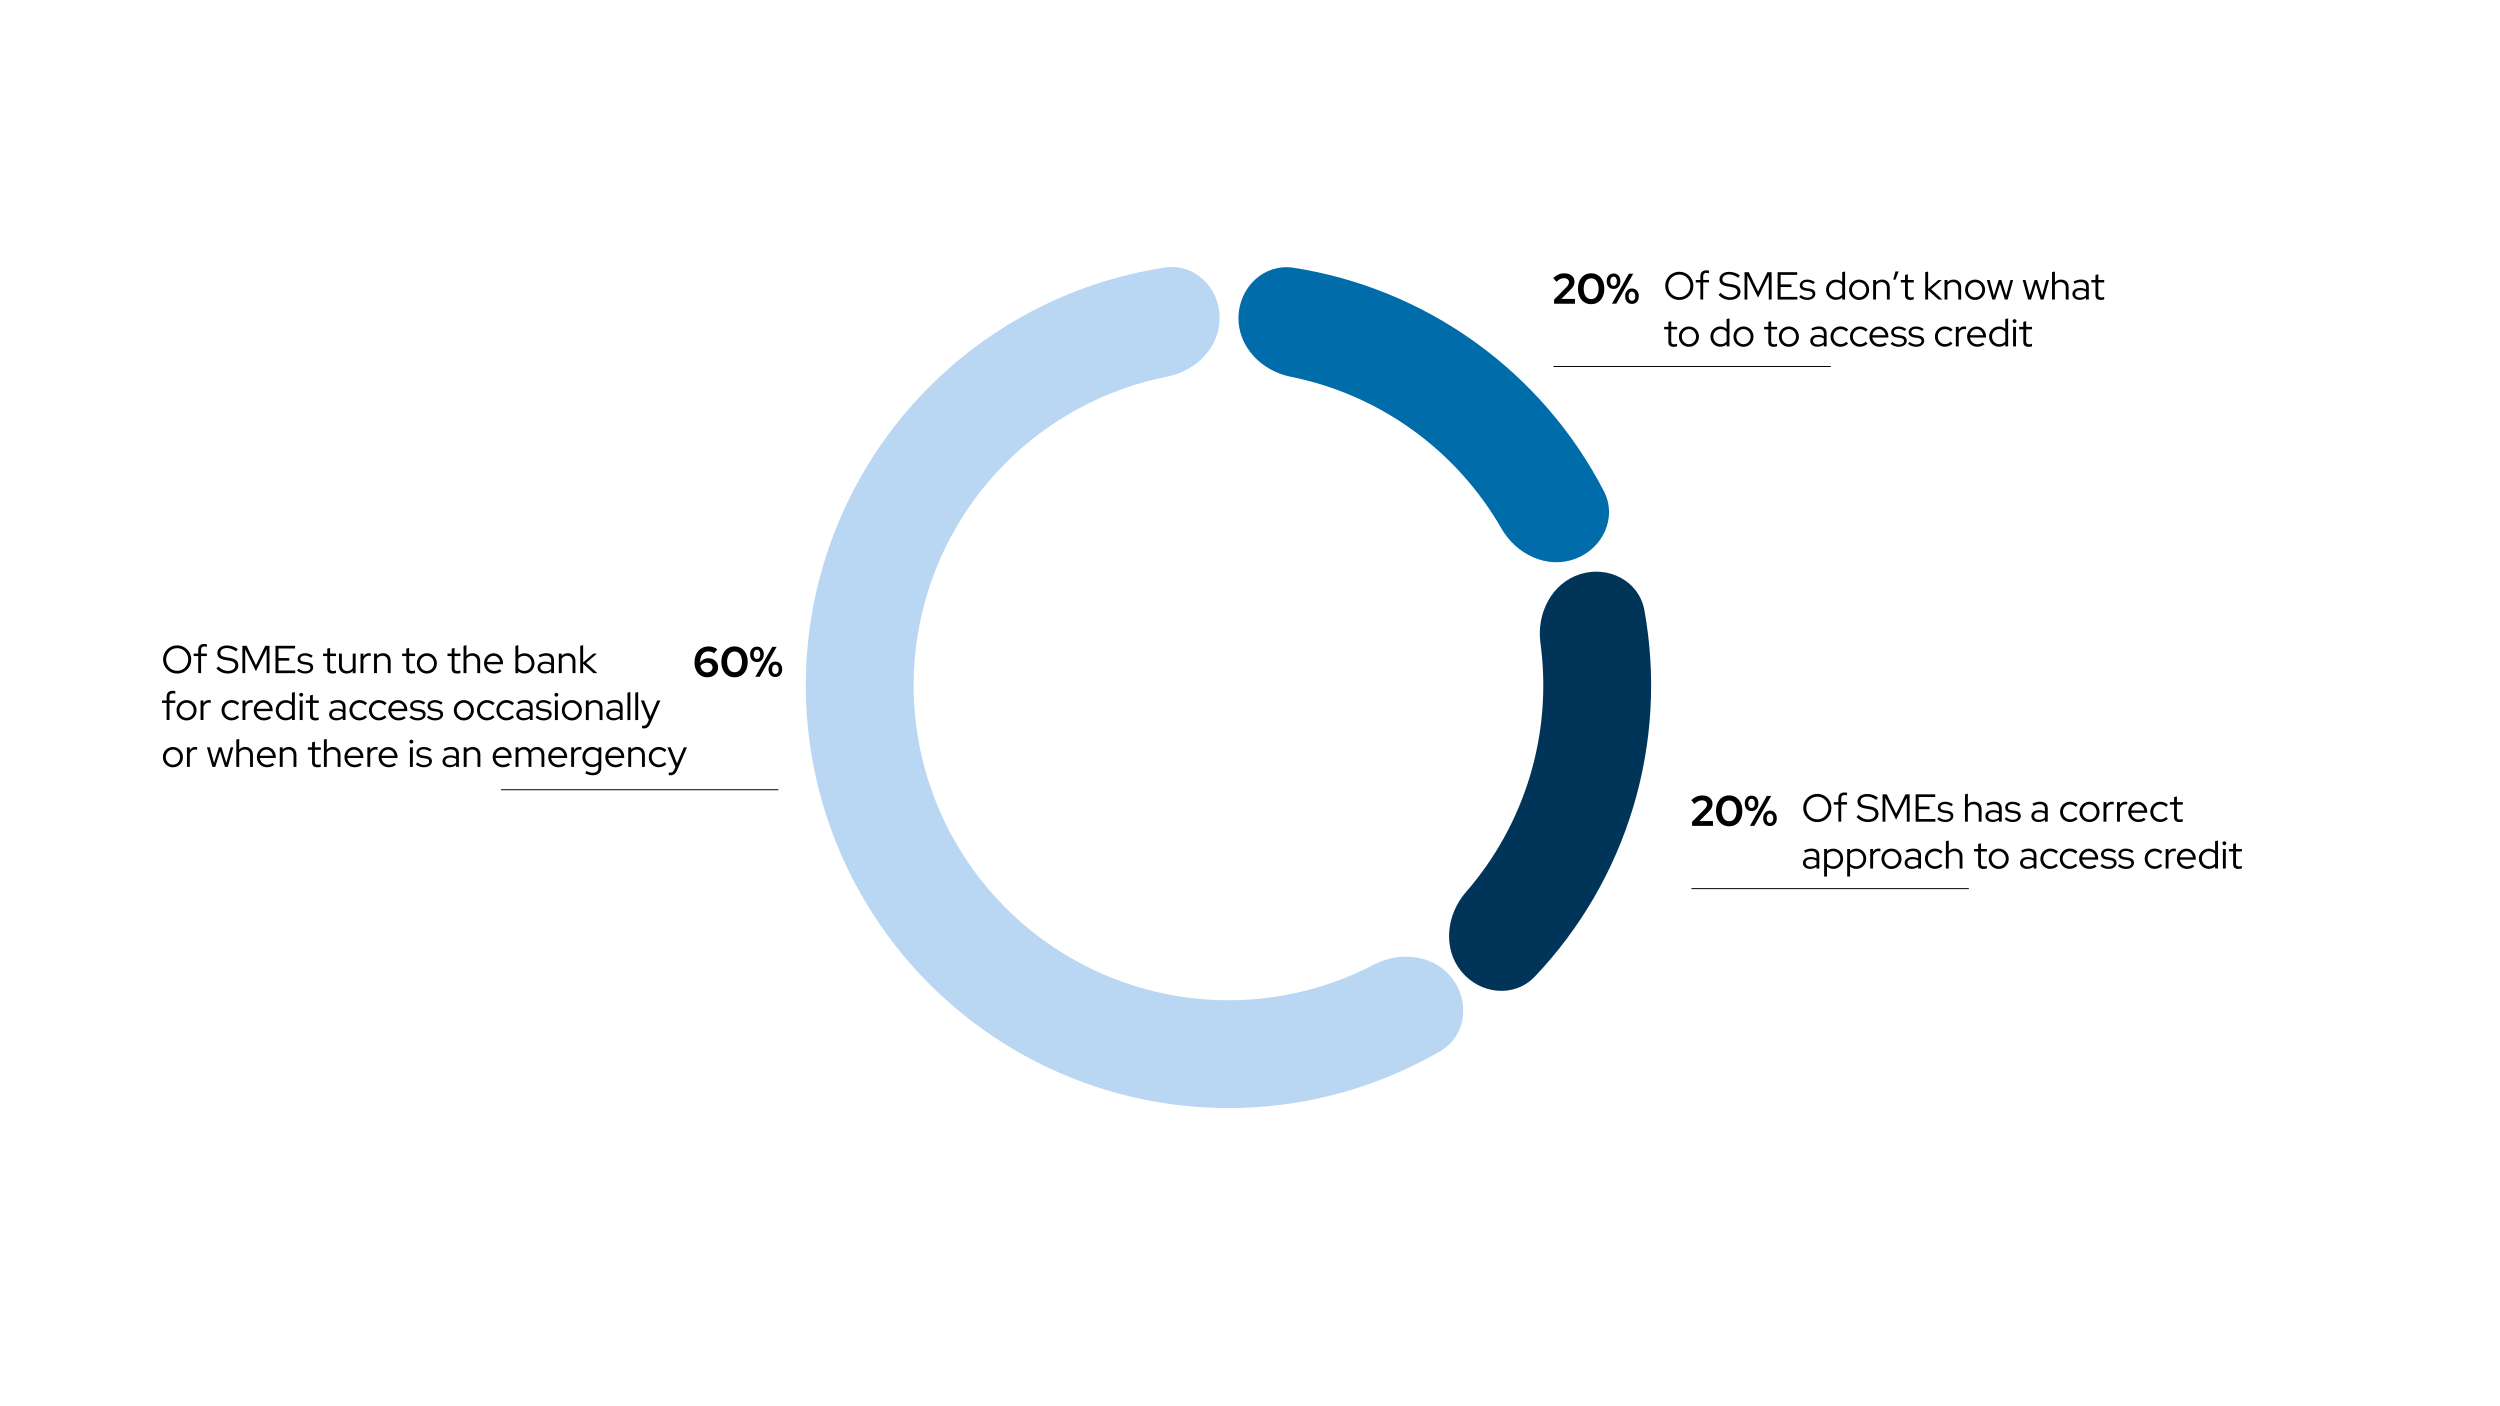 <?xml version="1.0" encoding="UTF-8"?><svg id="Livello_1" xmlns="http://www.w3.org/2000/svg" viewBox="0 0 1920 1080"><defs><style>.cls-1{fill:none;stroke:#000;stroke-miterlimit:10;stroke-width:.75px;}.cls-2,.cls-3,.cls-4,.cls-5{stroke-width:0px;}.cls-3{fill:#b9d6f2;}.cls-4{fill:#003559;}.cls-5{fill:#006daa;}</style></defs><path class="cls-5" d="m951.14,243.28c.62-22.86,19.74-41.16,42.34-37.64,50.22,7.83,98.1,27.38,139.66,57.3,41.56,29.92,75.29,69.13,98.64,114.27,10.51,20.31-.78,44.25-22.27,52.09h0c-21.48,7.84-44.96-3.47-56.35-23.31-17.07-29.73-40.34-55.63-68.42-75.85-28.07-20.21-60.02-34.07-93.63-40.83-22.42-4.51-40.59-23.19-39.97-46.05h0Z"/><path class="cls-3" d="m1115.34,751.47c13.88,18.18,10.5,44.42-9.29,55.88-32.18,18.62-67.41,31.63-104.18,38.36-50.39,9.22-102.25,6.38-151.33-8.28-49.08-14.66-94-40.74-131.08-76.09-37.08-35.35-65.26-78.97-82.25-127.3-16.99-48.33-22.3-99.99-15.49-150.77,6.8-50.77,25.53-99.22,54.64-141.37,29.11-42.15,67.79-76.81,112.87-101.15,32.89-17.76,68.51-29.66,105.26-35.26,22.61-3.45,41.67,14.91,42.21,37.78h0c.54,22.86-17.69,41.48-40.12,45.92-23.69,4.68-46.62,12.9-68,24.45-33.58,18.13-62.38,43.95-84.07,75.34-21.69,31.4-35.63,67.48-40.7,105.3-5.07,37.82-1.11,76.3,11.54,112.3,12.65,36,33.65,68.49,61.26,94.82,27.62,26.33,61.07,45.75,97.64,56.68,36.56,10.92,75.19,13.04,112.72,6.17,23.91-4.37,46.93-12.31,68.34-23.48,20.28-10.58,46.15-7.46,60.03,10.71h0Z"/><path class="cls-4" d="m1213.48,440.98c21.8-6.9,45.35,5.18,49.42,27.68,9.04,50.02,6.24,101.66-8.44,150.72-14.67,49.06-40.68,93.77-75.69,130.61-15.75,16.58-42.07,13.74-56.51-3.99h0c-14.44-17.74-11.44-43.62,3.58-60.88,22.51-25.86,39.36-56.33,49.28-89.47,9.91-33.14,12.55-67.87,7.93-101.84-3.08-22.66,8.62-45.95,30.43-52.84h0Z"/><path class="cls-2" d="m1289.71,230.38c-1.52,0-2.94-.28-4.24-.83-1.31-.55-2.46-1.32-3.45-2.31-.99-.99-1.76-2.14-2.31-3.45-.55-1.31-.82-2.72-.82-4.25s.27-2.93.82-4.25c.55-1.31,1.32-2.46,2.31-3.45.99-.99,2.14-1.76,3.45-2.31,1.31-.55,2.72-.83,4.24-.83s2.9.28,4.22.83c1.31.55,2.46,1.32,3.45,2.31.99.99,1.76,2.14,2.31,3.45.55,1.31.83,2.73.83,4.25s-.28,2.94-.83,4.25c-.55,1.31-1.32,2.46-2.31,3.45-.99.99-2.14,1.76-3.45,2.31-1.31.55-2.72.83-4.22.83Zm0-2.13c1.2,0,2.31-.22,3.33-.66,1.02-.44,1.91-1.05,2.69-1.84.77-.79,1.37-1.71,1.8-2.78.43-1.06.65-2.2.65-3.42s-.22-2.38-.65-3.44c-.43-1.05-1.03-1.97-1.8-2.76-.77-.79-1.67-1.4-2.69-1.84-1.02-.44-2.13-.66-3.33-.66s-2.31.22-3.35.66c-1.03.44-1.93,1.06-2.7,1.84-.77.79-1.37,1.71-1.8,2.76-.43,1.05-.64,2.19-.64,3.4s.21,2.39.64,3.45c.43,1.06,1.03,1.99,1.8,2.78s1.67,1.41,2.7,1.84c1.03.44,2.15.66,3.35.66Z"/><path class="cls-2" d="m1305.88,230.05v-13.14h-3.54v-1.89h3.54v-2.85c0-1.48.4-2.61,1.2-3.39s1.95-1.17,3.45-1.17c.4,0,.76.02,1.08.06.32.04.63.11.93.21v1.98c-.34-.1-.65-.17-.93-.23-.28-.05-.59-.08-.93-.08-.88,0-1.54.22-1.97.65-.43.43-.65,1.1-.65,2.02v2.79h4.47v1.89h-4.47v13.14h-2.19Z"/><path class="cls-2" d="m1328.62,230.35c-1.66,0-3.25-.33-4.77-1-1.52-.67-2.86-1.63-4.02-2.9l1.53-1.59c1.08,1.16,2.23,2.03,3.46,2.61,1.23.58,2.52.87,3.88.87,1.1,0,2.07-.17,2.92-.53.85-.35,1.52-.84,2-1.47.48-.63.72-1.34.72-2.15,0-1.08-.38-1.91-1.12-2.49s-1.99-1.01-3.71-1.29l-3.03-.48c-2.02-.34-3.51-.94-4.47-1.8-.96-.86-1.44-2.03-1.44-3.51,0-1.16.31-2.18.93-3.06.62-.88,1.49-1.56,2.6-2.06,1.11-.49,2.4-.73,3.85-.73s2.93.24,4.37.72c1.43.48,2.73,1.17,3.92,2.07l-1.32,1.8c-2.3-1.74-4.65-2.61-7.05-2.61-1,0-1.88.16-2.64.46-.76.31-1.35.74-1.77,1.29-.42.55-.63,1.2-.63,1.94,0,.98.33,1.73.99,2.25.66.52,1.75.9,3.27,1.14l3,.48c2.3.38,3.97,1.02,5.01,1.94,1.04.91,1.56,2.19,1.56,3.83,0,1.22-.34,2.3-1.02,3.25s-1.62,1.69-2.83,2.22c-1.21.53-2.6.79-4.18.79Z"/><path class="cls-2" d="m1339.81,230.05v-21h3.24l7.17,14.91,7.14-14.91h3.24v21h-2.19v-18.36l-8.22,16.86-8.22-16.83v18.33h-2.16Z"/><path class="cls-2" d="m1365.22,230.05v-21h15.03v2.04h-12.72v7.35h8.31v2.01h-8.31v7.56h12.84v2.04h-15.15Z"/><path class="cls-2" d="m1388.08,230.35c-1.24,0-2.41-.21-3.5-.61s-2.04-.98-2.83-1.73l1.35-1.44c.7.64,1.47,1.14,2.31,1.48.84.35,1.7.53,2.58.53,1.2,0,2.18-.25,2.94-.75.76-.5,1.14-1.15,1.14-1.95,0-.66-.23-1.17-.68-1.54-.45-.37-1.15-.62-2.11-.77l-2.61-.36c-1.5-.22-2.62-.67-3.34-1.35-.73-.68-1.09-1.6-1.09-2.76,0-.84.24-1.59.72-2.25s1.14-1.18,2-1.56c.85-.38,1.82-.57,2.92-.57s2.13.16,3.09.48c.96.32,1.9.82,2.82,1.5l-1.17,1.5c-.84-.58-1.66-1-2.45-1.27s-1.59-.41-2.42-.41c-1.04,0-1.88.23-2.52.69-.64.46-.96,1.06-.96,1.8,0,.68.22,1.2.66,1.54.44.35,1.15.6,2.13.74l2.61.36c1.5.2,2.62.64,3.38,1.32.75.68,1.12,1.61,1.12,2.79,0,.86-.27,1.64-.81,2.34-.54.7-1.27,1.25-2.18,1.65-.91.4-1.95.6-3.1.6Z"/><path class="cls-2" d="m1409.98,230.29c-1.4,0-2.68-.35-3.82-1.04-1.15-.69-2.06-1.62-2.73-2.79s-1-2.48-1-3.95.33-2.77,1-3.93c.67-1.16,1.58-2.08,2.73-2.78,1.15-.69,2.43-1.03,3.85-1.03.88,0,1.73.15,2.55.44.82.29,1.57.72,2.25,1.27v-7.44l2.22-.51v21.51h-2.19v-1.59c-1.32,1.22-2.94,1.83-4.86,1.83Zm.21-1.95c.94,0,1.81-.18,2.62-.55s1.47-.89,2-1.55v-7.44c-.52-.64-1.19-1.14-2-1.51s-1.69-.56-2.62-.56c-1.04,0-1.98.25-2.83.75-.85.5-1.52,1.19-2.01,2.06-.49.87-.73,1.85-.73,2.95s.24,2.09.73,2.97,1.16,1.58,2.01,2.1c.85.52,1.79.78,2.83.78Z"/><path class="cls-2" d="m1427.8,230.35c-1.42,0-2.71-.34-3.88-1.04-1.17-.69-2.1-1.62-2.78-2.8-.68-1.18-1.02-2.5-1.02-3.96s.34-2.78,1.02-3.96c.68-1.18,1.61-2.12,2.78-2.8,1.17-.69,2.46-1.04,3.88-1.04s2.74.34,3.9,1.04c1.16.69,2.08,1.62,2.76,2.8.68,1.18,1.02,2.5,1.02,3.96s-.34,2.78-1.02,3.96c-.68,1.18-1.6,2.12-2.76,2.8-1.16.69-2.46,1.04-3.9,1.04Zm0-1.98c1.02,0,1.95-.26,2.78-.78.83-.52,1.49-1.22,1.98-2.1.49-.88.74-1.86.74-2.94s-.25-2.08-.74-2.96-1.15-1.56-1.98-2.08c-.83-.52-1.76-.78-2.78-.78s-1.95.26-2.77.78c-.83.52-1.49,1.21-1.98,2.08-.49.87-.74,1.86-.74,2.96s.25,2.06.74,2.94c.49.88,1.15,1.58,1.98,2.1.83.52,1.76.78,2.77.78Z"/><path class="cls-2" d="m1438.57,230.05v-15.03h2.22v1.77c1.18-1.38,2.76-2.07,4.74-2.07,1.14,0,2.15.25,3.02.74s1.55,1.17,2.04,2.04c.49.87.73,1.88.73,3.04v9.51h-2.19v-9.06c0-1.34-.38-2.4-1.12-3.17-.75-.77-1.78-1.15-3.08-1.15-.9,0-1.7.2-2.4.6-.7.4-1.28.97-1.74,1.71v11.07h-2.22Z"/><path class="cls-2" d="m1453.99,214.81l1.74-6.33h2.4l-2.4,6.33h-1.74Z"/><path class="cls-2" d="m1467.1,230.35c-1.3,0-2.3-.31-3-.93-.7-.62-1.05-1.52-1.05-2.7v-9.81h-3.24v-1.89h3.24v-3.81l2.19-.57v4.38h4.53v1.89h-4.53v9.24c0,.8.18,1.38.54,1.73.36.35.95.52,1.77.52.42,0,.79-.03,1.12-.09.33-.06.69-.16,1.07-.3v1.95c-.38.14-.81.24-1.28.3s-.92.09-1.36.09Z"/><path class="cls-2" d="m1478.59,230.05v-21l2.22-.51v13.26l7.86-6.78h2.7l-8.25,7.14,8.64,7.89h-3.03l-7.92-7.2v7.2h-2.22Z"/><path class="cls-2" d="m1493.41,230.05v-15.03h2.22v1.77c1.18-1.38,2.76-2.07,4.74-2.07,1.14,0,2.15.25,3.02.74.87.49,1.55,1.17,2.04,2.04.49.87.73,1.88.73,3.04v9.51h-2.19v-9.06c0-1.34-.38-2.4-1.12-3.17-.75-.77-1.77-1.15-3.07-1.15-.9,0-1.7.2-2.4.6-.7.4-1.28.97-1.74,1.71v11.07h-2.22Z"/><path class="cls-2" d="m1516.87,230.35c-1.42,0-2.71-.34-3.88-1.04-1.17-.69-2.1-1.62-2.78-2.8-.68-1.18-1.02-2.5-1.02-3.96s.34-2.78,1.02-3.96c.68-1.18,1.61-2.12,2.78-2.8,1.17-.69,2.46-1.04,3.88-1.04s2.74.34,3.9,1.04c1.16.69,2.08,1.62,2.76,2.8.68,1.18,1.02,2.5,1.02,3.96s-.34,2.78-1.02,3.96c-.68,1.18-1.6,2.12-2.76,2.8-1.16.69-2.46,1.04-3.9,1.04Zm0-1.98c1.02,0,1.95-.26,2.78-.78.83-.52,1.49-1.22,1.98-2.1.49-.88.74-1.86.74-2.94s-.25-2.08-.74-2.96-1.15-1.56-1.98-2.08c-.83-.52-1.76-.78-2.78-.78s-1.95.26-2.77.78c-.83.52-1.49,1.21-1.98,2.08-.49.87-.74,1.86-.74,2.96s.25,2.06.74,2.94c.49.88,1.15,1.58,1.98,2.1.83.52,1.76.78,2.77.78Z"/><path class="cls-2" d="m1530.1,230.05l-4.23-15.03h2.19l3.24,12,3.75-12h1.98l3.72,12,3.27-12h2.1l-4.26,15.03h-2.13l-3.72-12.03-3.75,12.03h-2.16Z"/><path class="cls-2" d="m1557.63,230.05l-4.23-15.03h2.19l3.24,12,3.75-12h1.98l3.72,12,3.27-12h2.1l-4.26,15.03h-2.13l-3.72-12.03-3.75,12.03h-2.16Z"/><path class="cls-2" d="m1575.96,230.05v-21l2.22-.51v8.25c1.18-1.38,2.76-2.07,4.74-2.07,1.14,0,2.14.25,3.01.74s1.55,1.17,2.04,2.04c.49.87.73,1.88.73,3.04v9.51h-2.19v-9.06c0-1.34-.38-2.4-1.12-3.17-.75-.77-1.78-1.15-3.08-1.15-.9,0-1.7.2-2.4.6-.7.4-1.28.97-1.74,1.71v11.07h-2.22Z"/><path class="cls-2" d="m1597.17,230.32c-1.1,0-2.06-.19-2.9-.57-.83-.38-1.48-.91-1.95-1.59s-.7-1.47-.7-2.37c0-1.42.54-2.54,1.62-3.36,1.08-.82,2.54-1.23,4.38-1.23,1.62,0,3.09.34,4.41,1.02v-1.98c0-1.2-.34-2.1-1.02-2.71-.68-.61-1.67-.92-2.97-.92-.74,0-1.48.1-2.23.31s-1.58.54-2.48,1l-.84-1.71c1.08-.52,2.08-.9,3-1.14.92-.24,1.84-.36,2.76-.36,1.9,0,3.36.45,4.4,1.35,1.03.9,1.54,2.19,1.54,3.87v10.11h-2.16v-1.47c-.68.58-1.42,1.02-2.23,1.3-.81.29-1.69.44-2.62.44Zm-3.42-4.59c0,.84.35,1.53,1.06,2.06.71.53,1.62.79,2.75.79.9,0,1.72-.14,2.46-.42.74-.28,1.41-.72,2.01-1.32v-2.82c-.62-.42-1.28-.72-1.98-.92-.7-.19-1.49-.28-2.37-.28-1.2,0-2.16.27-2.87.79-.71.53-1.06,1.23-1.06,2.11Z"/><path class="cls-2" d="m1613.37,230.35c-1.3,0-2.3-.31-3-.93s-1.05-1.52-1.05-2.7v-9.81h-3.24v-1.89h3.24v-3.81l2.19-.57v4.38h4.53v1.89h-4.53v9.24c0,.8.18,1.38.54,1.73s.95.52,1.77.52c.42,0,.79-.03,1.12-.09.33-.06.68-.16,1.06-.3v1.95c-.38.14-.81.24-1.27.3-.47.06-.93.09-1.37.09Z"/><path class="cls-2" d="m1285.36,266.35c-1.3,0-2.3-.31-3-.93s-1.05-1.52-1.05-2.7v-9.81h-3.24v-1.89h3.24v-3.81l2.19-.57v4.38h4.53v1.89h-4.53v9.24c0,.8.18,1.38.54,1.73s.95.52,1.77.52c.42,0,.79-.03,1.12-.09.33-.06.68-.16,1.06-.3v1.95c-.38.14-.81.24-1.27.3-.47.06-.93.09-1.37.09Z"/><path class="cls-2" d="m1297.09,266.35c-1.42,0-2.71-.34-3.88-1.04-1.17-.69-2.1-1.62-2.77-2.8-.68-1.18-1.02-2.5-1.02-3.96s.34-2.78,1.02-3.96c.68-1.18,1.6-2.12,2.77-2.8,1.17-.69,2.46-1.04,3.88-1.04s2.74.34,3.9,1.04c1.16.69,2.08,1.62,2.76,2.8.68,1.18,1.02,2.5,1.02,3.96s-.34,2.78-1.02,3.96c-.68,1.18-1.6,2.12-2.76,2.8-1.16.69-2.46,1.04-3.9,1.04Zm0-1.98c1.02,0,1.94-.26,2.77-.78.83-.52,1.49-1.22,1.98-2.1.49-.88.73-1.86.73-2.94s-.25-2.08-.73-2.96c-.49-.87-1.15-1.56-1.98-2.08-.83-.52-1.75-.78-2.77-.78s-1.95.26-2.77.78c-.83.52-1.49,1.21-1.98,2.08-.49.87-.73,1.86-.73,2.96s.24,2.06.73,2.94c.49.88,1.15,1.58,1.98,2.1.83.52,1.75.78,2.77.78Z"/><path class="cls-2" d="m1321.18,266.29c-1.4,0-2.68-.35-3.82-1.04-1.15-.69-2.06-1.62-2.73-2.79s-1-2.48-1-3.95.33-2.77,1-3.93c.67-1.16,1.58-2.08,2.73-2.78,1.15-.69,2.43-1.03,3.85-1.03.88,0,1.73.15,2.55.44.82.29,1.57.72,2.25,1.27v-7.44l2.22-.51v21.51h-2.19v-1.59c-1.32,1.22-2.94,1.83-4.86,1.83Zm.21-1.95c.94,0,1.81-.18,2.62-.55s1.47-.89,2-1.55v-7.44c-.52-.64-1.19-1.14-2-1.51s-1.69-.56-2.62-.56c-1.04,0-1.98.25-2.83.75-.85.5-1.52,1.19-2.01,2.06-.49.87-.73,1.85-.73,2.95s.24,2.09.73,2.97,1.16,1.58,2.01,2.1c.85.52,1.79.78,2.83.78Z"/><path class="cls-2" d="m1339,266.35c-1.42,0-2.71-.34-3.88-1.04-1.17-.69-2.1-1.62-2.78-2.8-.68-1.18-1.02-2.5-1.02-3.96s.34-2.78,1.02-3.96c.68-1.18,1.61-2.12,2.78-2.8,1.17-.69,2.46-1.04,3.88-1.04s2.74.34,3.9,1.04c1.16.69,2.08,1.62,2.76,2.8.68,1.18,1.02,2.5,1.02,3.96s-.34,2.78-1.02,3.96c-.68,1.18-1.6,2.12-2.76,2.8-1.16.69-2.46,1.04-3.9,1.04Zm0-1.98c1.02,0,1.95-.26,2.78-.78.83-.52,1.49-1.22,1.98-2.1.49-.88.74-1.86.74-2.94s-.25-2.08-.74-2.96-1.15-1.56-1.98-2.08c-.83-.52-1.76-.78-2.78-.78s-1.95.26-2.77.78c-.83.52-1.49,1.21-1.98,2.08-.49.87-.74,1.86-.74,2.96s.25,2.06.74,2.94c.49.88,1.15,1.58,1.98,2.1.83.52,1.76.78,2.77.78Z"/><path class="cls-2" d="m1362.13,266.35c-1.3,0-2.3-.31-3-.93-.7-.62-1.05-1.52-1.05-2.7v-9.81h-3.24v-1.89h3.24v-3.81l2.19-.57v4.38h4.53v1.89h-4.53v9.24c0,.8.18,1.38.54,1.73.36.35.95.52,1.77.52.42,0,.79-.03,1.12-.09.33-.06.68-.16,1.06-.3v1.95c-.38.14-.8.24-1.27.3-.47.06-.93.09-1.37.09Z"/><path class="cls-2" d="m1373.86,266.35c-1.42,0-2.71-.34-3.88-1.04-1.17-.69-2.1-1.62-2.77-2.8-.68-1.18-1.02-2.5-1.02-3.96s.34-2.78,1.02-3.96c.68-1.18,1.6-2.12,2.77-2.8,1.17-.69,2.46-1.04,3.88-1.04s2.74.34,3.9,1.04c1.16.69,2.08,1.62,2.76,2.8.68,1.18,1.02,2.5,1.02,3.96s-.34,2.78-1.02,3.96c-.68,1.18-1.6,2.12-2.76,2.8-1.16.69-2.46,1.04-3.9,1.04Zm0-1.98c1.02,0,1.95-.26,2.78-.78.83-.52,1.49-1.22,1.98-2.1.49-.88.73-1.86.73-2.94s-.25-2.08-.73-2.96c-.49-.87-1.15-1.56-1.98-2.08-.83-.52-1.75-.78-2.78-.78s-1.95.26-2.77.78c-.83.52-1.49,1.21-1.98,2.08s-.73,1.86-.73,2.96.24,2.06.73,2.94c.49.88,1.15,1.58,1.98,2.1.83.52,1.75.78,2.77.78Z"/><path class="cls-2" d="m1395.82,266.32c-1.1,0-2.07-.19-2.89-.57-.83-.38-1.48-.91-1.95-1.59-.47-.68-.71-1.47-.71-2.37,0-1.42.54-2.54,1.62-3.36,1.08-.82,2.54-1.23,4.38-1.23,1.62,0,3.09.34,4.41,1.02v-1.98c0-1.2-.34-2.1-1.02-2.71s-1.67-.92-2.97-.92c-.74,0-1.49.1-2.24.31s-1.57.54-2.47,1l-.84-1.71c1.08-.52,2.08-.9,3-1.14.92-.24,1.84-.36,2.76-.36,1.9,0,3.36.45,4.4,1.35,1.03.9,1.54,2.19,1.54,3.87v10.11h-2.16v-1.47c-.68.58-1.43,1.02-2.24,1.3-.81.29-1.69.44-2.62.44Zm-3.42-4.59c0,.84.35,1.53,1.06,2.06.71.53,1.62.79,2.75.79.9,0,1.72-.14,2.46-.42.74-.28,1.41-.72,2.01-1.32v-2.82c-.62-.42-1.28-.72-1.98-.92-.7-.19-1.49-.28-2.37-.28-1.2,0-2.16.27-2.86.79-.71.53-1.06,1.23-1.06,2.11Z"/><path class="cls-2" d="m1413.52,266.32c-1.42,0-2.71-.35-3.87-1.03-1.16-.69-2.08-1.62-2.76-2.81-.68-1.18-1.02-2.5-1.02-3.96s.34-2.77,1.02-3.94c.68-1.17,1.6-2.1,2.76-2.81,1.16-.7,2.45-1.05,3.87-1.05,1.1,0,2.16.21,3.18.62s1.92,1,2.7,1.75l-1.41,1.62c-.6-.64-1.29-1.12-2.06-1.46s-1.56-.5-2.39-.5c-1.02,0-1.95.25-2.77.77-.83.51-1.49,1.2-1.98,2.07s-.73,1.84-.73,2.92.24,2.06.73,2.94,1.16,1.58,2,2.08,1.77.76,2.79.76c.82,0,1.59-.16,2.33-.48.73-.32,1.41-.79,2.05-1.41l1.38,1.5c-.8.76-1.7,1.35-2.7,1.77-1,.42-2.04.63-3.12.63Z"/><path class="cls-2" d="m1428.46,266.32c-1.42,0-2.71-.35-3.87-1.03-1.16-.69-2.08-1.62-2.76-2.81-.68-1.18-1.02-2.5-1.02-3.96s.34-2.77,1.02-3.94c.68-1.17,1.6-2.1,2.76-2.81,1.16-.7,2.45-1.05,3.87-1.05,1.1,0,2.16.21,3.18.62s1.92,1,2.7,1.75l-1.41,1.62c-.6-.64-1.29-1.12-2.06-1.46s-1.56-.5-2.39-.5c-1.02,0-1.95.25-2.77.77-.83.51-1.49,1.2-1.98,2.07s-.73,1.84-.73,2.92.24,2.06.73,2.94,1.16,1.58,2,2.08,1.77.76,2.79.76c.82,0,1.59-.16,2.33-.48.73-.32,1.41-.79,2.05-1.41l1.38,1.5c-.8.76-1.7,1.35-2.7,1.77-1,.42-2.04.63-3.12.63Z"/><path class="cls-2" d="m1443.49,266.32c-1.44,0-2.75-.35-3.92-1.03-1.17-.69-2.1-1.62-2.79-2.81-.69-1.18-1.04-2.5-1.04-3.96s.33-2.74.99-3.92c.66-1.17,1.55-2.1,2.67-2.79,1.12-.69,2.37-1.03,3.75-1.03s2.54.35,3.62,1.03c1.07.69,1.92,1.62,2.55,2.79.63,1.17.95,2.48.95,3.92v.69h-12.33c.12.98.43,1.86.94,2.64.51.78,1.17,1.4,2,1.85.82.45,1.72.68,2.7.68.78,0,1.54-.12,2.28-.36.74-.24,1.36-.58,1.86-1.02l1.38,1.47c-.84.62-1.72,1.08-2.62,1.39-.91.31-1.91.47-2.99.47Zm-5.49-8.88h10.05c-.12-.9-.42-1.7-.89-2.41-.47-.71-1.05-1.27-1.75-1.68-.7-.41-1.47-.62-2.31-.62s-1.65.2-2.37.6c-.72.4-1.32.96-1.8,1.67s-.79,1.52-.93,2.44Z"/><path class="cls-2" d="m1458.3,266.35c-1.24,0-2.4-.21-3.49-.61-1.09-.41-2.04-.98-2.83-1.73l1.35-1.44c.7.64,1.47,1.14,2.31,1.48.84.35,1.7.53,2.58.53,1.2,0,2.18-.25,2.94-.75.76-.5,1.14-1.15,1.14-1.95,0-.66-.22-1.17-.67-1.54s-1.16-.62-2.12-.77l-2.61-.36c-1.5-.22-2.62-.67-3.35-1.35-.73-.68-1.09-1.6-1.09-2.76,0-.84.24-1.59.72-2.25.48-.66,1.14-1.18,2-1.56.85-.38,1.83-.57,2.92-.57s2.13.16,3.09.48c.96.32,1.9.82,2.82,1.5l-1.17,1.5c-.84-.58-1.66-1-2.45-1.27s-1.59-.41-2.41-.41c-1.04,0-1.88.23-2.52.69-.64.46-.96,1.06-.96,1.8,0,.68.22,1.2.66,1.54.44.35,1.15.6,2.13.74l2.61.36c1.5.2,2.62.64,3.38,1.32.75.68,1.12,1.61,1.12,2.79,0,.86-.27,1.64-.81,2.34-.54.7-1.27,1.25-2.17,1.65-.91.4-1.95.6-3.11.6Z"/><path class="cls-2" d="m1471.68,266.35c-1.24,0-2.4-.21-3.49-.61-1.09-.41-2.04-.98-2.83-1.73l1.35-1.44c.7.64,1.47,1.14,2.31,1.48.84.35,1.7.53,2.58.53,1.2,0,2.18-.25,2.94-.75.76-.5,1.14-1.15,1.14-1.95,0-.66-.22-1.17-.67-1.54s-1.16-.62-2.12-.77l-2.61-.36c-1.5-.22-2.62-.67-3.35-1.35-.73-.68-1.09-1.6-1.09-2.76,0-.84.24-1.59.72-2.25.48-.66,1.14-1.18,2-1.56.85-.38,1.83-.57,2.92-.57s2.13.16,3.09.48c.96.32,1.9.82,2.82,1.5l-1.17,1.5c-.84-.58-1.66-1-2.45-1.27s-1.59-.41-2.41-.41c-1.04,0-1.88.23-2.52.69-.64.46-.96,1.06-.96,1.8,0,.68.22,1.2.66,1.54.44.35,1.15.6,2.13.74l2.61.36c1.5.2,2.62.64,3.38,1.32.75.68,1.12,1.61,1.12,2.79,0,.86-.27,1.64-.81,2.34-.54.7-1.27,1.25-2.17,1.65-.91.4-1.95.6-3.11.6Z"/><path class="cls-2" d="m1493.67,266.32c-1.42,0-2.71-.35-3.87-1.03-1.16-.69-2.08-1.62-2.76-2.81-.68-1.18-1.02-2.5-1.02-3.96s.34-2.77,1.02-3.94c.68-1.17,1.6-2.1,2.76-2.81,1.16-.7,2.45-1.05,3.87-1.05,1.1,0,2.16.21,3.18.62,1.02.41,1.92,1,2.7,1.75l-1.41,1.62c-.6-.64-1.29-1.12-2.05-1.46-.77-.33-1.57-.5-2.39-.5-1.02,0-1.95.25-2.77.77-.83.51-1.49,1.2-1.98,2.07-.49.87-.73,1.84-.73,2.92s.24,2.06.73,2.94c.49.88,1.15,1.58,2,2.08.84.51,1.77.76,2.79.76.82,0,1.59-.16,2.33-.48.73-.32,1.42-.79,2.06-1.41l1.38,1.5c-.8.76-1.7,1.35-2.7,1.77-1,.42-2.04.63-3.12.63Z"/><path class="cls-2" d="m1502.1,266.05v-15.03h2.22v2.13c.46-.78,1.04-1.38,1.75-1.81.71-.43,1.53-.65,2.45-.65.52,0,.99.07,1.41.21v2.04c-.26-.1-.52-.17-.78-.21-.26-.04-.52-.06-.78-.06-.92,0-1.72.27-2.41.79-.69.53-1.24,1.29-1.64,2.29v10.29h-2.22Z"/><path class="cls-2" d="m1518.48,266.32c-1.44,0-2.75-.35-3.92-1.03-1.17-.69-2.1-1.62-2.79-2.81-.69-1.18-1.04-2.5-1.04-3.96s.33-2.74.99-3.92c.66-1.17,1.55-2.1,2.67-2.79,1.12-.69,2.37-1.03,3.75-1.03s2.54.35,3.62,1.03c1.07.69,1.92,1.62,2.55,2.79.63,1.17.95,2.48.95,3.92v.69h-12.33c.12.98.43,1.86.94,2.64.51.78,1.17,1.4,2,1.85.82.45,1.72.68,2.7.68.78,0,1.54-.12,2.28-.36.74-.24,1.36-.58,1.86-1.02l1.38,1.47c-.84.62-1.72,1.08-2.62,1.39-.91.31-1.91.47-2.99.47Zm-5.49-8.88h10.05c-.12-.9-.42-1.7-.89-2.41-.47-.71-1.05-1.27-1.75-1.68-.7-.41-1.47-.62-2.31-.62s-1.65.2-2.37.6c-.72.4-1.32.96-1.8,1.67s-.79,1.52-.93,2.44Z"/><path class="cls-2" d="m1535.22,266.29c-1.4,0-2.68-.35-3.83-1.04-1.15-.69-2.06-1.62-2.73-2.79-.67-1.17-1.01-2.48-1.01-3.95s.33-2.77,1.01-3.93c.67-1.16,1.58-2.08,2.73-2.78,1.15-.69,2.43-1.03,3.85-1.03.88,0,1.73.15,2.55.44.82.29,1.57.72,2.25,1.27v-7.44l2.22-.51v21.51h-2.19v-1.59c-1.32,1.22-2.94,1.83-4.86,1.83Zm.21-1.95c.94,0,1.81-.18,2.62-.55.81-.37,1.47-.89,2-1.55v-7.44c-.52-.64-1.19-1.14-2-1.51-.81-.37-1.69-.56-2.62-.56-1.04,0-1.99.25-2.83.75-.85.5-1.52,1.19-2.01,2.06-.49.87-.73,1.85-.73,2.95s.24,2.09.73,2.97c.49.88,1.16,1.58,2.01,2.1.85.52,1.79.78,2.83.78Z"/><path class="cls-2" d="m1547.16,248.14c-.4,0-.75-.15-1.05-.45-.3-.3-.45-.66-.45-1.08s.15-.74.45-1.04c.3-.29.65-.44,1.05-.44s.78.15,1.07.44c.29.29.43.65.43,1.06s-.15.75-.43,1.05c-.29.3-.65.45-1.07.45Zm-1.11,17.91v-15.03h2.22v15.03h-2.22Z"/><path class="cls-2" d="m1557.96,266.35c-1.3,0-2.3-.31-3-.93s-1.05-1.52-1.05-2.7v-9.81h-3.24v-1.89h3.24v-3.81l2.19-.57v4.38h4.53v1.89h-4.53v9.24c0,.8.18,1.38.54,1.73s.95.52,1.77.52c.42,0,.79-.03,1.12-.09.33-.06.68-.16,1.06-.3v1.95c-.38.14-.81.24-1.27.3-.47.06-.93.09-1.37.09Z"/><path class="cls-2" d="m1193.53,233.24v-3.09l9.59-9.72c.46-.48.83-.93,1.1-1.35.27-.42.47-.83.59-1.23.12-.4.18-.82.18-1.23,0-.85-.36-1.57-1.07-2.14-.71-.57-1.62-.85-2.71-.85s-2.03.21-2.92.64c-.9.43-1.88,1.16-2.96,2.18l-2.43-2.96c1.29-1.2,2.64-2.11,4.04-2.71,1.4-.6,2.87-.9,4.4-.9s2.92.27,4.11.82c1.18.55,2.1,1.3,2.76,2.27.66.96.99,2.09.99,3.38,0,.74-.1,1.45-.31,2.1-.21.66-.54,1.32-1,1.99-.46.67-1.07,1.39-1.84,2.15l-6.96,7,10.48-.03v3.68h-16.03Z"/><path class="cls-2" d="m1221.98,233.6c-1.99,0-3.75-.5-5.27-1.49-1.52-1-2.71-2.39-3.55-4.17-.84-1.79-1.26-3.85-1.26-6.19s.42-4.43,1.26-6.21c.84-1.77,2.03-3.16,3.55-4.16,1.52-1,3.28-1.5,5.27-1.5s3.78.5,5.31,1.5c1.52,1,2.7,2.38,3.55,4.16.84,1.77,1.26,3.84,1.26,6.21s-.42,4.41-1.26,6.19c-.84,1.78-2.03,3.18-3.55,4.17-1.52,1-3.29,1.49-5.31,1.49Zm0-3.91c1.18,0,2.2-.32,3.06-.95.85-.64,1.52-1.55,1.99-2.76.47-1.2.71-2.62.71-4.24s-.24-3.06-.71-4.25c-.47-1.19-1.13-2.11-1.99-2.74-.85-.64-1.87-.95-3.06-.95s-2.17.32-3.02.95-1.52,1.55-1.99,2.74c-.47,1.19-.71,2.61-.71,4.25s.23,3.03.71,4.24c.47,1.21,1.13,2.12,1.99,2.76s1.86.95,3.02.95Z"/><path class="cls-2" d="m1239.23,221.91c-1.6,0-2.87-.54-3.83-1.63-.95-1.08-1.43-2.52-1.43-4.32s.48-3.17,1.45-4.27c.96-1.09,2.23-1.64,3.81-1.64s2.81.55,3.78,1.64c.96,1.1,1.45,2.52,1.45,4.27s-.48,3.24-1.43,4.32-2.22,1.63-3.79,1.63Zm0-2.4c.79,0,1.41-.31,1.86-.94.45-.62.67-1.49.67-2.61s-.23-1.93-.69-2.56c-.46-.63-1.07-.95-1.84-.95s-1.41.32-1.86.95c-.45.64-.69,1.49-.71,2.56.02,1.12.25,1.99.69,2.61s1.06.94,1.87.94Zm-1.28,13.73l13.01-22.99h3.35l-13.01,22.99h-3.35Zm15.41.16c-1.6,0-2.87-.54-3.83-1.63s-1.43-2.52-1.43-4.32.48-3.17,1.45-4.27c.96-1.09,2.23-1.64,3.81-1.64s2.81.55,3.78,1.64c.96,1.1,1.45,2.52,1.45,4.27s-.48,3.24-1.43,4.32c-.95,1.08-2.22,1.63-3.79,1.63Zm0-2.4c.79,0,1.41-.31,1.86-.94.45-.62.67-1.49.67-2.61s-.23-1.93-.69-2.56c-.46-.63-1.07-.95-1.84-.95s-1.41.32-1.86.95c-.45.64-.68,1.49-.71,2.56.02,1.12.25,1.99.69,2.61.44.62,1.06.94,1.87.94Z"/><line class="cls-1" x1="1193.03" y1="281.47" x2="1406.07" y2="281.47"/><path class="cls-2" d="m1395.71,631.38c-1.52,0-2.94-.28-4.24-.83-1.31-.55-2.46-1.32-3.45-2.31-.99-.99-1.76-2.14-2.31-3.45-.55-1.31-.82-2.72-.82-4.25s.27-2.93.82-4.25c.55-1.31,1.32-2.46,2.31-3.45.99-.99,2.14-1.76,3.45-2.31,1.31-.55,2.72-.83,4.24-.83s2.9.28,4.22.83c1.31.55,2.46,1.32,3.45,2.31.99.99,1.76,2.14,2.31,3.45.55,1.31.83,2.73.83,4.25s-.28,2.94-.83,4.25c-.55,1.31-1.32,2.46-2.31,3.45-.99.99-2.14,1.76-3.45,2.31-1.31.55-2.72.83-4.22.83Zm0-2.13c1.2,0,2.31-.22,3.33-.66,1.02-.44,1.91-1.05,2.69-1.84.77-.79,1.37-1.71,1.8-2.78.43-1.06.65-2.2.65-3.42s-.22-2.38-.65-3.44c-.43-1.05-1.03-1.97-1.8-2.76-.77-.79-1.67-1.4-2.69-1.84-1.02-.44-2.13-.66-3.33-.66s-2.31.22-3.35.66c-1.03.44-1.93,1.06-2.7,1.84-.77.79-1.37,1.71-1.8,2.76-.43,1.05-.64,2.19-.64,3.4s.21,2.39.64,3.45c.43,1.06,1.03,1.99,1.8,2.78s1.67,1.41,2.7,1.84c1.03.44,2.15.66,3.35.66Z"/><path class="cls-2" d="m1411.88,631.05v-13.14h-3.54v-1.89h3.54v-2.85c0-1.48.4-2.61,1.2-3.39s1.95-1.17,3.45-1.17c.4,0,.76.02,1.08.06.32.04.63.11.93.21v1.98c-.34-.1-.65-.17-.93-.23-.28-.05-.59-.08-.93-.08-.88,0-1.54.22-1.97.65-.43.43-.65,1.1-.65,2.02v2.79h4.47v1.89h-4.47v13.14h-2.19Z"/><path class="cls-2" d="m1434.62,631.35c-1.66,0-3.25-.33-4.77-1-1.52-.67-2.86-1.63-4.02-2.9l1.53-1.59c1.08,1.16,2.23,2.03,3.46,2.61,1.23.58,2.52.87,3.88.87,1.1,0,2.07-.17,2.92-.53.85-.35,1.52-.84,2-1.47.48-.63.72-1.34.72-2.15,0-1.08-.38-1.91-1.12-2.49s-1.99-1.01-3.71-1.29l-3.03-.48c-2.02-.34-3.51-.94-4.47-1.8-.96-.86-1.44-2.03-1.44-3.51,0-1.16.31-2.18.93-3.06.62-.88,1.49-1.56,2.6-2.06,1.11-.49,2.4-.73,3.85-.73s2.93.24,4.37.72c1.43.48,2.73,1.17,3.92,2.07l-1.32,1.8c-2.3-1.74-4.65-2.61-7.05-2.61-1,0-1.88.16-2.64.46-.76.31-1.35.74-1.77,1.29-.42.55-.63,1.2-.63,1.94,0,.98.33,1.73.99,2.25.66.52,1.75.9,3.27,1.14l3,.48c2.3.38,3.97,1.02,5.01,1.94,1.04.91,1.56,2.19,1.56,3.83,0,1.22-.34,2.3-1.02,3.25s-1.62,1.69-2.83,2.22c-1.21.53-2.6.79-4.18.79Z"/><path class="cls-2" d="m1445.81,631.05v-21h3.24l7.17,14.91,7.14-14.91h3.24v21h-2.19v-18.36l-8.22,16.86-8.22-16.83v18.33h-2.16Z"/><path class="cls-2" d="m1471.22,631.05v-21h15.03v2.04h-12.72v7.35h8.31v2.01h-8.31v7.56h12.84v2.04h-15.15Z"/><path class="cls-2" d="m1494.08,631.35c-1.24,0-2.41-.21-3.5-.61s-2.04-.98-2.83-1.73l1.35-1.44c.7.64,1.47,1.14,2.31,1.48.84.35,1.7.53,2.58.53,1.2,0,2.18-.25,2.94-.75.76-.5,1.14-1.15,1.14-1.95,0-.66-.23-1.17-.68-1.54-.45-.37-1.15-.62-2.11-.77l-2.61-.36c-1.5-.22-2.62-.67-3.34-1.35-.73-.68-1.09-1.6-1.09-2.76,0-.84.24-1.59.72-2.25s1.14-1.18,2-1.56c.85-.38,1.82-.57,2.92-.57s2.13.16,3.09.48c.96.32,1.9.82,2.82,1.5l-1.17,1.5c-.84-.58-1.66-1-2.45-1.27s-1.59-.41-2.42-.41c-1.04,0-1.88.23-2.52.69-.64.46-.96,1.06-.96,1.8,0,.68.22,1.2.66,1.54.44.35,1.15.6,2.13.74l2.61.36c1.5.2,2.62.64,3.38,1.32.75.68,1.12,1.61,1.12,2.79,0,.86-.27,1.64-.81,2.34-.54.7-1.27,1.25-2.18,1.65-.91.4-1.95.6-3.1.6Z"/><path class="cls-2" d="m1509.11,631.05v-21l2.22-.51v8.25c1.18-1.38,2.76-2.07,4.74-2.07,1.14,0,2.14.25,3.01.74s1.55,1.17,2.04,2.04c.49.87.73,1.88.73,3.04v9.51h-2.19v-9.06c0-1.34-.38-2.4-1.12-3.17-.75-.77-1.78-1.15-3.08-1.15-.9,0-1.7.2-2.4.6-.7.4-1.28.97-1.74,1.71v11.07h-2.22Z"/><path class="cls-2" d="m1530.32,631.32c-1.1,0-2.06-.19-2.9-.57-.83-.38-1.48-.91-1.95-1.59s-.7-1.47-.7-2.37c0-1.42.54-2.54,1.62-3.36,1.08-.82,2.54-1.23,4.38-1.23,1.62,0,3.09.34,4.41,1.02v-1.98c0-1.2-.34-2.1-1.02-2.71-.68-.61-1.67-.92-2.97-.92-.74,0-1.48.1-2.23.31s-1.58.54-2.48,1l-.84-1.71c1.08-.52,2.08-.9,3-1.14.92-.24,1.84-.36,2.76-.36,1.9,0,3.36.45,4.4,1.35,1.03.9,1.54,2.19,1.54,3.87v10.11h-2.16v-1.47c-.68.58-1.42,1.02-2.23,1.3-.81.29-1.69.44-2.62.44Zm-3.42-4.59c0,.84.35,1.53,1.06,2.06.71.53,1.62.79,2.75.79.9,0,1.72-.14,2.46-.42.74-.28,1.41-.72,2.01-1.32v-2.82c-.62-.42-1.28-.72-1.98-.92-.7-.19-1.49-.28-2.37-.28-1.2,0-2.16.27-2.87.79-.71.53-1.06,1.23-1.06,2.11Z"/><path class="cls-2" d="m1545.86,631.35c-1.24,0-2.4-.21-3.49-.61-1.09-.41-2.04-.98-2.83-1.73l1.35-1.44c.7.64,1.47,1.14,2.31,1.48.84.35,1.7.53,2.58.53,1.2,0,2.18-.25,2.94-.75.76-.5,1.14-1.15,1.14-1.95,0-.66-.22-1.17-.67-1.54s-1.16-.62-2.12-.77l-2.61-.36c-1.5-.22-2.62-.67-3.35-1.35-.73-.68-1.09-1.6-1.09-2.76,0-.84.24-1.59.72-2.25.48-.66,1.14-1.18,2-1.56.85-.38,1.83-.57,2.92-.57s2.13.16,3.09.48c.96.32,1.9.82,2.82,1.5l-1.17,1.5c-.84-.58-1.66-1-2.45-1.27s-1.59-.41-2.41-.41c-1.04,0-1.88.23-2.52.69-.64.46-.96,1.06-.96,1.8,0,.68.22,1.2.66,1.54.44.35,1.15.6,2.13.74l2.61.36c1.5.2,2.62.64,3.38,1.32.75.68,1.12,1.61,1.12,2.79,0,.86-.27,1.64-.81,2.34-.54.7-1.27,1.25-2.17,1.65-.91.4-1.95.6-3.11.6Z"/><path class="cls-2" d="m1565.63,631.32c-1.1,0-2.06-.19-2.9-.57-.83-.38-1.48-.91-1.95-1.59s-.7-1.47-.7-2.37c0-1.42.54-2.54,1.62-3.36,1.08-.82,2.54-1.23,4.38-1.23,1.62,0,3.09.34,4.41,1.02v-1.98c0-1.2-.34-2.1-1.02-2.71-.68-.61-1.67-.92-2.97-.92-.74,0-1.48.1-2.23.31s-1.58.54-2.48,1l-.84-1.71c1.08-.52,2.08-.9,3-1.14.92-.24,1.84-.36,2.76-.36,1.9,0,3.36.45,4.4,1.35,1.03.9,1.54,2.19,1.54,3.87v10.11h-2.16v-1.47c-.68.58-1.42,1.02-2.23,1.3-.81.29-1.69.44-2.62.44Zm-3.42-4.59c0,.84.35,1.53,1.06,2.06.71.53,1.62.79,2.75.79.9,0,1.72-.14,2.46-.42.74-.28,1.41-.72,2.01-1.32v-2.82c-.62-.42-1.28-.72-1.98-.92-.7-.19-1.49-.28-2.37-.28-1.2,0-2.16.27-2.87.79-.71.53-1.06,1.23-1.06,2.11Z"/><path class="cls-2" d="m1589.78,631.32c-1.42,0-2.71-.35-3.87-1.03-1.16-.69-2.08-1.62-2.76-2.81-.68-1.18-1.02-2.5-1.02-3.96s.34-2.77,1.02-3.94c.68-1.17,1.6-2.1,2.76-2.81,1.16-.7,2.45-1.05,3.87-1.05,1.1,0,2.16.21,3.18.62,1.02.41,1.92,1,2.7,1.75l-1.41,1.62c-.6-.64-1.29-1.12-2.05-1.46-.77-.33-1.57-.5-2.39-.5-1.02,0-1.95.25-2.77.77-.83.51-1.49,1.2-1.98,2.07-.49.87-.73,1.84-.73,2.92s.24,2.06.73,2.94c.49.88,1.15,1.58,2,2.08.84.51,1.77.76,2.79.76.82,0,1.59-.16,2.33-.48.73-.32,1.42-.79,2.06-1.41l1.38,1.5c-.8.76-1.7,1.35-2.7,1.77-1,.42-2.04.63-3.12.63Z"/><path class="cls-2" d="m1604.74,631.35c-1.42,0-2.71-.34-3.88-1.04-1.17-.69-2.1-1.62-2.77-2.8-.68-1.18-1.02-2.5-1.02-3.96s.34-2.78,1.02-3.96c.68-1.18,1.6-2.12,2.77-2.8,1.17-.69,2.46-1.04,3.88-1.04s2.74.34,3.9,1.04c1.16.69,2.08,1.62,2.76,2.8.68,1.18,1.02,2.5,1.02,3.96s-.34,2.78-1.02,3.96c-.68,1.18-1.6,2.12-2.76,2.8-1.16.69-2.46,1.04-3.9,1.04Zm0-1.98c1.02,0,1.94-.26,2.77-.78.83-.52,1.49-1.22,1.98-2.1.49-.88.73-1.86.73-2.94s-.25-2.08-.73-2.96c-.49-.87-1.15-1.56-1.98-2.08-.83-.52-1.75-.78-2.77-.78s-1.95.26-2.77.78c-.83.52-1.49,1.21-1.98,2.08-.49.87-.73,1.86-.73,2.96s.24,2.06.73,2.94c.49.88,1.15,1.58,1.98,2.1.83.52,1.75.78,2.77.78Z"/><path class="cls-2" d="m1615.51,631.05v-15.03h2.22v2.13c.46-.78,1.04-1.38,1.75-1.81.71-.43,1.53-.65,2.45-.65.52,0,.99.07,1.41.21v2.04c-.26-.1-.52-.17-.78-.21-.26-.04-.52-.06-.78-.06-.92,0-1.72.27-2.41.79-.69.53-1.24,1.29-1.64,2.29v10.29h-2.22Z"/><path class="cls-2" d="m1625.89,631.05v-15.03h2.22v2.13c.46-.78,1.04-1.38,1.75-1.81.71-.43,1.53-.65,2.45-.65.52,0,.99.07,1.41.21v2.04c-.26-.1-.52-.17-.78-.21-.26-.04-.52-.06-.78-.06-.92,0-1.72.27-2.41.79-.69.53-1.24,1.29-1.64,2.29v10.29h-2.22Z"/><path class="cls-2" d="m1642.27,631.32c-1.44,0-2.75-.35-3.92-1.03-1.17-.69-2.1-1.62-2.79-2.81-.69-1.18-1.04-2.5-1.04-3.96s.33-2.74.99-3.92c.66-1.17,1.55-2.1,2.67-2.79,1.12-.69,2.37-1.03,3.75-1.03s2.54.35,3.62,1.03c1.07.69,1.92,1.62,2.55,2.79.63,1.17.95,2.48.95,3.92v.69h-12.33c.12.98.43,1.86.94,2.64.51.78,1.17,1.4,2,1.85.82.45,1.72.68,2.7.68.78,0,1.54-.12,2.28-.36.74-.24,1.36-.58,1.86-1.02l1.38,1.47c-.84.62-1.72,1.08-2.62,1.39-.91.31-1.91.47-2.99.47Zm-5.49-8.88h10.05c-.12-.9-.42-1.7-.89-2.41-.47-.71-1.05-1.27-1.75-1.68-.7-.41-1.47-.62-2.31-.62s-1.65.2-2.37.6c-.72.4-1.32.96-1.8,1.67s-.79,1.52-.93,2.44Z"/><path class="cls-2" d="m1659.1,631.32c-1.42,0-2.71-.35-3.87-1.03-1.16-.69-2.08-1.62-2.76-2.81-.68-1.18-1.02-2.5-1.02-3.96s.34-2.77,1.02-3.94c.68-1.17,1.6-2.1,2.76-2.81,1.16-.7,2.45-1.05,3.87-1.05,1.1,0,2.16.21,3.18.62,1.02.41,1.92,1,2.7,1.75l-1.41,1.62c-.6-.64-1.29-1.12-2.05-1.46-.77-.33-1.57-.5-2.39-.5-1.02,0-1.95.25-2.77.77-.83.51-1.49,1.2-1.98,2.07-.49.87-.73,1.84-.73,2.92s.24,2.06.73,2.94c.49.88,1.15,1.58,2,2.08.84.51,1.77.76,2.79.76.82,0,1.59-.16,2.33-.48.73-.32,1.42-.79,2.06-1.41l1.38,1.5c-.8.76-1.7,1.35-2.7,1.77-1,.42-2.04.63-3.12.63Z"/><path class="cls-2" d="m1673.74,631.35c-1.3,0-2.3-.31-3-.93-.7-.62-1.05-1.52-1.05-2.7v-9.81h-3.24v-1.89h3.24v-3.81l2.19-.57v4.38h4.53v1.89h-4.53v9.24c0,.8.18,1.38.54,1.73.36.35.95.52,1.77.52.42,0,.79-.03,1.12-.09.33-.06.69-.16,1.06-.3v1.95c-.38.14-.81.24-1.27.3-.47.06-.93.09-1.36.09Z"/><path class="cls-2" d="m1390.19,667.32c-1.1,0-2.07-.19-2.89-.57-.83-.38-1.48-.91-1.95-1.59-.47-.68-.71-1.47-.71-2.37,0-1.42.54-2.54,1.62-3.36,1.08-.82,2.54-1.23,4.38-1.23,1.62,0,3.09.34,4.41,1.02v-1.98c0-1.2-.34-2.1-1.02-2.71s-1.67-.92-2.97-.92c-.74,0-1.49.1-2.24.31s-1.57.54-2.47,1l-.84-1.71c1.08-.52,2.08-.9,3-1.14.92-.24,1.84-.36,2.76-.36,1.9,0,3.36.45,4.4,1.35,1.03.9,1.54,2.19,1.54,3.87v10.11h-2.16v-1.47c-.68.58-1.43,1.02-2.24,1.3-.81.29-1.69.44-2.62.44Zm-3.42-4.59c0,.84.35,1.53,1.06,2.06.71.53,1.62.79,2.75.79.9,0,1.72-.14,2.46-.42.74-.28,1.41-.72,2.01-1.32v-2.82c-.62-.42-1.28-.72-1.98-.92-.7-.19-1.49-.28-2.37-.28-1.2,0-2.16.27-2.86.79-.71.53-1.06,1.23-1.06,2.11Z"/><path class="cls-2" d="m1400.93,673.17v-21.15h2.19v1.62c1.3-1.24,2.92-1.86,4.86-1.86,1.42,0,2.7.35,3.84,1.03,1.14.69,2.04,1.62,2.71,2.78.67,1.16,1,2.47,1,3.93s-.33,2.78-1,3.95-1.58,2.1-2.71,2.79c-1.14.69-2.43,1.04-3.87,1.04-.88,0-1.73-.15-2.55-.45-.82-.3-1.57-.73-2.25-1.29v7.62h-2.22Zm6.84-7.83c1.06,0,2.01-.25,2.85-.77s1.5-1.2,2-2.07.74-1.85.74-2.96-.25-2.09-.74-2.97-1.16-1.58-2-2.08c-.84-.51-1.79-.77-2.85-.77-.94,0-1.82.19-2.62.56-.81.37-1.48.88-2,1.54v7.44c.52.64,1.19,1.15,2.01,1.52s1.69.55,2.61.55Z"/><path class="cls-2" d="m1418.63,673.17v-21.15h2.19v1.62c1.3-1.24,2.92-1.86,4.86-1.86,1.42,0,2.7.35,3.84,1.03,1.14.69,2.04,1.62,2.71,2.78.67,1.16,1,2.47,1,3.93s-.33,2.78-1,3.95c-.67,1.17-1.58,2.1-2.71,2.79-1.14.69-2.43,1.04-3.87,1.04-.88,0-1.73-.15-2.55-.45-.82-.3-1.57-.73-2.25-1.29v7.62h-2.22Zm6.84-7.83c1.06,0,2.01-.25,2.85-.77s1.5-1.2,2-2.07c.49-.87.73-1.85.73-2.96s-.25-2.09-.73-2.97c-.49-.88-1.16-1.58-2-2.08-.84-.51-1.79-.77-2.85-.77-.94,0-1.81.19-2.62.56s-1.48.88-1.99,1.54v7.44c.52.64,1.19,1.15,2.01,1.52.82.37,1.69.55,2.61.55Z"/><path class="cls-2" d="m1436.33,667.05v-15.03h2.22v2.13c.46-.78,1.04-1.38,1.75-1.81.71-.43,1.53-.65,2.45-.65.52,0,.99.07,1.41.21v2.04c-.26-.1-.52-.17-.78-.21-.26-.04-.52-.06-.78-.06-.92,0-1.72.27-2.41.79-.69.53-1.24,1.29-1.64,2.29v10.29h-2.22Z"/><path class="cls-2" d="m1452.65,667.35c-1.42,0-2.71-.34-3.88-1.04-1.17-.69-2.1-1.62-2.78-2.8-.68-1.18-1.02-2.5-1.02-3.96s.34-2.78,1.02-3.96c.68-1.18,1.6-2.12,2.78-2.8,1.17-.69,2.46-1.04,3.88-1.04s2.74.34,3.9,1.04c1.16.69,2.08,1.62,2.76,2.8.68,1.18,1.02,2.5,1.02,3.96s-.34,2.78-1.02,3.96c-.68,1.18-1.6,2.12-2.76,2.8-1.16.69-2.46,1.04-3.9,1.04Zm0-1.98c1.02,0,1.94-.26,2.77-.78.83-.52,1.49-1.22,1.98-2.1.49-.88.74-1.86.74-2.94s-.25-2.08-.74-2.96c-.49-.87-1.15-1.56-1.98-2.08-.83-.52-1.76-.78-2.77-.78s-1.95.26-2.78.78c-.83.52-1.49,1.21-1.98,2.08-.49.87-.74,1.86-.74,2.96s.25,2.06.74,2.94c.49.88,1.15,1.58,1.98,2.1.83.52,1.76.78,2.78.78Z"/><path class="cls-2" d="m1468.31,667.32c-1.1,0-2.07-.19-2.89-.57-.83-.38-1.48-.91-1.95-1.59-.47-.68-.71-1.47-.71-2.37,0-1.42.54-2.54,1.62-3.36,1.08-.82,2.54-1.23,4.38-1.23,1.62,0,3.09.34,4.41,1.02v-1.98c0-1.2-.34-2.1-1.02-2.71s-1.67-.92-2.97-.92c-.74,0-1.49.1-2.24.31s-1.57.54-2.47,1l-.84-1.71c1.08-.52,2.08-.9,3-1.14.92-.24,1.84-.36,2.76-.36,1.9,0,3.36.45,4.4,1.35,1.03.9,1.54,2.19,1.54,3.87v10.11h-2.16v-1.47c-.68.58-1.43,1.02-2.24,1.3-.81.29-1.69.44-2.62.44Zm-3.42-4.59c0,.84.35,1.53,1.06,2.06.71.53,1.62.79,2.75.79.9,0,1.72-.14,2.46-.42.74-.28,1.41-.72,2.01-1.32v-2.82c-.62-.42-1.28-.72-1.98-.92-.7-.19-1.49-.28-2.37-.28-1.2,0-2.16.27-2.86.79-.71.53-1.06,1.23-1.06,2.11Z"/><path class="cls-2" d="m1486.01,667.32c-1.42,0-2.71-.35-3.87-1.03-1.16-.69-2.08-1.62-2.76-2.81-.68-1.18-1.02-2.5-1.02-3.96s.34-2.77,1.02-3.94c.68-1.17,1.6-2.1,2.76-2.81,1.16-.7,2.45-1.05,3.87-1.05,1.1,0,2.16.21,3.18.62s1.92,1,2.7,1.75l-1.41,1.62c-.6-.64-1.29-1.12-2.06-1.46s-1.56-.5-2.39-.5c-1.02,0-1.95.25-2.77.77-.83.51-1.49,1.2-1.98,2.07s-.73,1.84-.73,2.92.24,2.06.73,2.94,1.16,1.58,2,2.08,1.77.76,2.79.76c.82,0,1.59-.16,2.33-.48.73-.32,1.41-.79,2.05-1.41l1.38,1.5c-.8.76-1.7,1.35-2.7,1.77-1,.42-2.04.63-3.12.63Z"/><path class="cls-2" d="m1494.44,667.05v-21l2.22-.51v8.25c1.18-1.38,2.76-2.07,4.74-2.07,1.14,0,2.14.25,3.01.74s1.55,1.17,2.04,2.04c.49.87.73,1.88.73,3.04v9.51h-2.19v-9.06c0-1.34-.38-2.4-1.12-3.17-.75-.77-1.78-1.15-3.08-1.15-.9,0-1.7.2-2.4.6-.7.4-1.28.97-1.74,1.71v11.07h-2.22Z"/><path class="cls-2" d="m1523.27,667.35c-1.3,0-2.3-.31-3-.93s-1.05-1.52-1.05-2.7v-9.81h-3.24v-1.89h3.24v-3.81l2.19-.57v4.38h4.53v1.89h-4.53v9.24c0,.8.18,1.38.54,1.73s.95.52,1.77.52c.42,0,.79-.03,1.12-.09.33-.06.68-.16,1.06-.3v1.95c-.38.14-.81.24-1.27.3-.47.06-.93.09-1.37.09Z"/><path class="cls-2" d="m1535,667.35c-1.42,0-2.71-.34-3.88-1.04-1.17-.69-2.1-1.62-2.77-2.8-.68-1.18-1.02-2.5-1.02-3.96s.34-2.78,1.02-3.96c.68-1.18,1.6-2.12,2.77-2.8,1.17-.69,2.46-1.04,3.88-1.04s2.74.34,3.9,1.04c1.16.69,2.08,1.62,2.76,2.8.68,1.18,1.02,2.5,1.02,3.96s-.34,2.78-1.02,3.96c-.68,1.18-1.6,2.12-2.76,2.8-1.16.69-2.46,1.04-3.9,1.04Zm0-1.98c1.02,0,1.94-.26,2.77-.78.83-.52,1.49-1.22,1.98-2.1.49-.88.73-1.86.73-2.94s-.25-2.08-.73-2.96c-.49-.87-1.15-1.56-1.98-2.08-.83-.52-1.75-.78-2.77-.78s-1.95.26-2.77.78c-.83.52-1.49,1.21-1.98,2.08-.49.87-.73,1.86-.73,2.96s.24,2.06.73,2.94c.49.88,1.15,1.58,1.98,2.1.83.52,1.75.78,2.77.78Z"/><path class="cls-2" d="m1556.96,667.32c-1.1,0-2.06-.19-2.89-.57-.83-.38-1.48-.91-1.95-1.59s-.71-1.47-.71-2.37c0-1.42.54-2.54,1.62-3.36,1.08-.82,2.54-1.23,4.38-1.23,1.62,0,3.09.34,4.41,1.02v-1.98c0-1.2-.34-2.1-1.02-2.71-.68-.61-1.67-.92-2.97-.92-.74,0-1.48.1-2.23.31s-1.57.54-2.48,1l-.84-1.71c1.08-.52,2.08-.9,3-1.14.92-.24,1.84-.36,2.76-.36,1.9,0,3.37.45,4.4,1.35,1.03.9,1.54,2.19,1.54,3.87v10.11h-2.16v-1.47c-.68.58-1.42,1.02-2.24,1.3-.81.29-1.68.44-2.62.44Zm-3.42-4.59c0,.84.36,1.53,1.07,2.06.71.53,1.62.79,2.75.79.9,0,1.72-.14,2.46-.42.74-.28,1.41-.72,2.01-1.32v-2.82c-.62-.42-1.28-.72-1.98-.92-.7-.19-1.49-.28-2.37-.28-1.2,0-2.16.27-2.86.79-.71.53-1.07,1.23-1.07,2.11Z"/><path class="cls-2" d="m1574.66,667.32c-1.42,0-2.71-.35-3.87-1.03-1.16-.69-2.08-1.62-2.76-2.81-.68-1.18-1.02-2.5-1.02-3.96s.34-2.77,1.02-3.94c.68-1.17,1.6-2.1,2.76-2.81,1.16-.7,2.45-1.05,3.87-1.05,1.1,0,2.16.21,3.18.62,1.02.41,1.92,1,2.7,1.75l-1.41,1.62c-.6-.64-1.29-1.12-2.05-1.46-.77-.33-1.57-.5-2.39-.5-1.02,0-1.95.25-2.77.77-.83.51-1.49,1.2-1.98,2.07-.49.87-.73,1.84-.73,2.92s.24,2.06.73,2.94c.49.88,1.15,1.58,2,2.08.84.51,1.77.76,2.79.76.82,0,1.59-.16,2.33-.48.73-.32,1.42-.79,2.06-1.41l1.38,1.5c-.8.76-1.7,1.35-2.7,1.77-1,.42-2.04.63-3.12.63Z"/><path class="cls-2" d="m1589.59,667.32c-1.42,0-2.71-.35-3.87-1.03-1.16-.69-2.08-1.62-2.76-2.81-.68-1.18-1.02-2.5-1.02-3.96s.34-2.77,1.02-3.94c.68-1.17,1.6-2.1,2.76-2.81,1.16-.7,2.45-1.05,3.87-1.05,1.1,0,2.16.21,3.18.62s1.92,1,2.7,1.75l-1.41,1.62c-.6-.64-1.29-1.12-2.06-1.46-.77-.33-1.56-.5-2.38-.5-1.02,0-1.95.25-2.78.77s-1.49,1.2-1.98,2.07c-.49.87-.74,1.84-.74,2.92s.25,2.06.74,2.94c.49.88,1.15,1.58,2,2.08.84.51,1.77.76,2.79.76.82,0,1.59-.16,2.33-.48.73-.32,1.41-.79,2.06-1.41l1.38,1.5c-.8.76-1.7,1.35-2.7,1.77-1,.42-2.04.63-3.12.63Z"/><path class="cls-2" d="m1604.62,667.32c-1.44,0-2.74-.35-3.92-1.03-1.17-.69-2.1-1.62-2.79-2.81-.69-1.18-1.04-2.5-1.04-3.96s.33-2.74.99-3.92c.66-1.17,1.55-2.1,2.67-2.79,1.12-.69,2.37-1.03,3.75-1.03s2.54.35,3.61,1.03c1.07.69,1.92,1.62,2.55,2.79.63,1.17.95,2.48.95,3.92v.69h-12.33c.12.98.44,1.86.95,2.64.51.78,1.17,1.4,2,1.85.82.45,1.72.68,2.7.68.78,0,1.54-.12,2.28-.36s1.36-.58,1.86-1.02l1.38,1.47c-.84.62-1.71,1.08-2.62,1.39-.91.31-1.91.47-2.99.47Zm-5.49-8.88h10.05c-.12-.9-.42-1.7-.89-2.41-.47-.71-1.06-1.27-1.75-1.68-.7-.41-1.47-.62-2.31-.62s-1.65.2-2.37.6-1.32.96-1.8,1.67c-.48.71-.79,1.52-.93,2.44Z"/><path class="cls-2" d="m1619.44,667.35c-1.24,0-2.4-.21-3.49-.61-1.09-.41-2.04-.98-2.83-1.73l1.35-1.44c.7.64,1.47,1.14,2.31,1.48.84.35,1.7.53,2.58.53,1.2,0,2.18-.25,2.94-.75.76-.5,1.14-1.15,1.14-1.95,0-.66-.22-1.17-.67-1.54s-1.15-.62-2.12-.77l-2.61-.36c-1.5-.22-2.62-.67-3.35-1.35-.73-.68-1.1-1.6-1.1-2.76,0-.84.24-1.59.72-2.25s1.14-1.18,1.99-1.56,1.83-.57,2.93-.57,2.13.16,3.09.48c.96.32,1.9.82,2.82,1.5l-1.17,1.5c-.84-.58-1.65-1-2.44-1.27-.79-.27-1.6-.41-2.41-.41-1.04,0-1.88.23-2.52.69-.64.46-.96,1.06-.96,1.8,0,.68.22,1.2.66,1.54.44.35,1.15.6,2.13.74l2.61.36c1.5.2,2.62.64,3.38,1.32.75.68,1.12,1.61,1.12,2.79,0,.86-.27,1.64-.81,2.34-.54.7-1.26,1.25-2.17,1.65-.91.4-1.95.6-3.1.6Z"/><path class="cls-2" d="m1632.82,667.35c-1.24,0-2.4-.21-3.49-.61-1.09-.41-2.04-.98-2.83-1.73l1.35-1.44c.7.64,1.47,1.14,2.31,1.48.84.35,1.7.53,2.58.53,1.2,0,2.18-.25,2.94-.75.76-.5,1.14-1.15,1.14-1.95,0-.66-.22-1.17-.67-1.54s-1.15-.62-2.12-.77l-2.61-.36c-1.5-.22-2.62-.67-3.35-1.35-.73-.68-1.1-1.6-1.1-2.76,0-.84.24-1.59.72-2.25s1.14-1.18,1.99-1.56,1.83-.57,2.93-.57,2.13.16,3.09.48c.96.32,1.9.82,2.82,1.5l-1.17,1.5c-.84-.58-1.65-1-2.44-1.27-.79-.27-1.6-.41-2.41-.41-1.04,0-1.88.23-2.52.69-.64.46-.96,1.06-.96,1.8,0,.68.22,1.2.66,1.54.44.35,1.15.6,2.13.74l2.61.36c1.5.2,2.62.64,3.38,1.32.75.68,1.12,1.61,1.12,2.79,0,.86-.27,1.64-.81,2.34-.54.7-1.26,1.25-2.17,1.65-.91.4-1.95.6-3.1.6Z"/><path class="cls-2" d="m1654.81,667.32c-1.42,0-2.71-.35-3.87-1.03-1.16-.69-2.08-1.62-2.76-2.81-.68-1.18-1.02-2.5-1.02-3.96s.34-2.77,1.02-3.94c.68-1.17,1.6-2.1,2.76-2.81,1.16-.7,2.45-1.05,3.87-1.05,1.1,0,2.16.21,3.18.62,1.02.41,1.92,1,2.7,1.75l-1.41,1.62c-.6-.64-1.29-1.12-2.06-1.46-.77-.33-1.56-.5-2.38-.5-1.02,0-1.95.25-2.77.77-.83.51-1.49,1.2-1.98,2.07-.49.87-.74,1.84-.74,2.92s.25,2.06.74,2.94c.49.88,1.16,1.58,2,2.08s1.77.76,2.79.76c.82,0,1.59-.16,2.33-.48.73-.32,1.41-.79,2.05-1.41l1.38,1.5c-.8.76-1.7,1.35-2.7,1.77-1,.42-2.04.63-3.12.63Z"/><path class="cls-2" d="m1663.24,667.05v-15.03h2.22v2.13c.46-.78,1.04-1.38,1.75-1.81.71-.43,1.52-.65,2.44-.65.52,0,.99.07,1.41.21v2.04c-.26-.1-.52-.17-.78-.21-.26-.04-.52-.06-.78-.06-.92,0-1.73.27-2.41.79-.69.53-1.24,1.29-1.64,2.29v10.29h-2.22Z"/><path class="cls-2" d="m1679.62,667.32c-1.44,0-2.74-.35-3.92-1.03-1.17-.69-2.1-1.62-2.79-2.81-.69-1.18-1.04-2.5-1.04-3.96s.33-2.74.99-3.92c.66-1.17,1.55-2.1,2.67-2.79,1.12-.69,2.37-1.03,3.75-1.03s2.54.35,3.61,1.03c1.07.69,1.92,1.62,2.55,2.79.63,1.17.94,2.48.94,3.92v.69h-12.33c.12.98.44,1.86.95,2.64.51.78,1.17,1.4,2,1.85.82.45,1.72.68,2.7.68.78,0,1.54-.12,2.28-.36.74-.24,1.36-.58,1.86-1.02l1.38,1.47c-.84.62-1.71,1.08-2.62,1.39-.91.31-1.9.47-2.98.47Zm-5.49-8.88h10.05c-.12-.9-.42-1.7-.88-2.41-.47-.71-1.06-1.27-1.75-1.68-.7-.41-1.47-.62-2.31-.62s-1.65.2-2.37.6c-.72.4-1.32.96-1.8,1.67-.48.71-.79,1.52-.93,2.44Z"/><path class="cls-2" d="m1696.36,667.29c-1.4,0-2.67-.35-3.83-1.04-1.15-.69-2.06-1.62-2.73-2.79-.67-1.17-1.01-2.48-1.01-3.95s.33-2.77,1.01-3.93c.67-1.16,1.58-2.08,2.73-2.78,1.15-.69,2.43-1.03,3.86-1.03.88,0,1.73.15,2.55.44.82.29,1.57.72,2.25,1.27v-7.44l2.22-.51v21.51h-2.19v-1.59c-1.32,1.22-2.94,1.83-4.86,1.83Zm.21-1.95c.94,0,1.81-.18,2.62-.55s1.47-.89,2-1.55v-7.44c-.52-.64-1.19-1.14-2-1.51s-1.69-.56-2.62-.56c-1.04,0-1.99.25-2.83.75-.85.5-1.52,1.19-2.01,2.06-.49.87-.74,1.85-.74,2.95s.25,2.09.74,2.97c.49.88,1.16,1.58,2.01,2.1.85.52,1.79.78,2.83.78Z"/><path class="cls-2" d="m1708.3,649.14c-.4,0-.75-.15-1.05-.45s-.45-.66-.45-1.08.15-.74.45-1.04c.3-.29.65-.44,1.05-.44s.77.15,1.06.44c.29.29.44.65.44,1.06s-.15.75-.44,1.05c-.29.3-.65.45-1.06.45Zm-1.11,17.91v-15.03h2.22v15.03h-2.22Z"/><path class="cls-2" d="m1719.1,667.35c-1.3,0-2.3-.31-3-.93-.7-.62-1.05-1.52-1.05-2.7v-9.81h-3.24v-1.89h3.24v-3.81l2.19-.57v4.38h4.53v1.89h-4.53v9.24c0,.8.18,1.38.54,1.73.36.35.95.52,1.77.52.42,0,.79-.03,1.12-.09.33-.06.69-.16,1.06-.3v1.95c-.38.14-.81.24-1.27.3-.47.06-.93.09-1.36.09Z"/><path class="cls-2" d="m1299.53,634.24v-3.09l9.59-9.72c.46-.48.83-.93,1.1-1.35.27-.42.47-.83.59-1.23.12-.4.18-.82.18-1.23,0-.85-.36-1.57-1.07-2.14-.71-.57-1.62-.85-2.71-.85s-2.03.21-2.92.64c-.9.43-1.88,1.16-2.96,2.18l-2.43-2.96c1.29-1.2,2.64-2.11,4.04-2.71,1.4-.6,2.87-.9,4.4-.9s2.92.27,4.11.82c1.18.55,2.1,1.3,2.76,2.27.66.96.99,2.09.99,3.38,0,.74-.1,1.45-.31,2.1-.21.66-.54,1.32-1,1.99-.46.67-1.07,1.39-1.84,2.15l-6.96,7,10.48-.03v3.68h-16.03Z"/><path class="cls-2" d="m1327.98,634.6c-1.99,0-3.75-.5-5.27-1.49-1.52-1-2.71-2.39-3.55-4.17-.84-1.79-1.26-3.85-1.26-6.19s.42-4.43,1.26-6.21c.84-1.77,2.03-3.16,3.55-4.16,1.52-1,3.28-1.5,5.27-1.5s3.78.5,5.31,1.5c1.52,1,2.7,2.38,3.55,4.16.84,1.77,1.26,3.84,1.26,6.21s-.42,4.41-1.26,6.19c-.84,1.78-2.03,3.18-3.55,4.17-1.52,1-3.29,1.49-5.31,1.49Zm0-3.91c1.18,0,2.2-.32,3.06-.95.85-.64,1.52-1.55,1.99-2.76.47-1.2.71-2.62.71-4.24s-.24-3.06-.71-4.25c-.47-1.19-1.13-2.11-1.99-2.74-.85-.64-1.87-.95-3.06-.95s-2.17.32-3.02.95-1.52,1.55-1.99,2.74c-.47,1.19-.71,2.61-.71,4.25s.23,3.03.71,4.24c.47,1.21,1.13,2.12,1.99,2.76s1.86.95,3.02.95Z"/><path class="cls-2" d="m1345.23,622.91c-1.6,0-2.87-.54-3.83-1.63-.95-1.08-1.43-2.52-1.43-4.32s.48-3.17,1.45-4.27c.96-1.09,2.23-1.64,3.81-1.64s2.81.55,3.78,1.64c.96,1.1,1.45,2.52,1.45,4.27s-.48,3.24-1.43,4.32-2.22,1.63-3.79,1.63Zm0-2.4c.79,0,1.41-.31,1.86-.94.45-.62.67-1.49.67-2.61s-.23-1.93-.69-2.56c-.46-.63-1.07-.95-1.84-.95s-1.41.32-1.86.95c-.45.64-.69,1.49-.71,2.56.02,1.12.25,1.99.69,2.61s1.06.94,1.87.94Zm-1.28,13.73l13.01-22.99h3.35l-13.01,22.99h-3.35Zm15.41.16c-1.6,0-2.87-.54-3.83-1.63s-1.43-2.52-1.43-4.32.48-3.17,1.45-4.27c.96-1.09,2.23-1.64,3.81-1.64s2.81.55,3.78,1.64c.96,1.1,1.45,2.52,1.45,4.27s-.48,3.24-1.43,4.32c-.95,1.08-2.22,1.63-3.79,1.63Zm0-2.4c.79,0,1.41-.31,1.86-.94.45-.62.67-1.49.67-2.61s-.23-1.93-.69-2.56c-.46-.63-1.07-.95-1.84-.95s-1.41.32-1.86.95c-.45.64-.68,1.49-.71,2.56.02,1.12.25,1.99.69,2.61.44.62,1.06.94,1.87.94Z"/><line class="cls-1" x1="1299.03" y1="682.47" x2="1512.07" y2="682.47"/><path class="cls-2" d="m136.07,517.32c-1.52,0-2.94-.28-4.24-.83-1.31-.55-2.46-1.32-3.45-2.31s-1.76-2.14-2.31-3.45c-.55-1.31-.83-2.72-.83-4.25s.27-2.93.83-4.25c.55-1.31,1.32-2.46,2.31-3.45s2.14-1.76,3.45-2.31c1.31-.55,2.72-.83,4.24-.83s2.9.28,4.22.83c1.31.55,2.46,1.32,3.45,2.31s1.76,2.14,2.31,3.45c.55,1.31.83,2.73.83,4.25s-.28,2.94-.83,4.25c-.55,1.31-1.32,2.46-2.31,3.45s-2.14,1.76-3.45,2.31c-1.31.55-2.72.83-4.22.83Zm0-2.13c1.2,0,2.31-.22,3.33-.66,1.02-.44,1.92-1.05,2.69-1.84.77-.79,1.37-1.71,1.8-2.78.43-1.06.65-2.2.65-3.42s-.21-2.38-.65-3.44-1.03-1.97-1.8-2.76c-.77-.79-1.67-1.4-2.69-1.84-1.02-.44-2.13-.66-3.33-.66s-2.31.22-3.34.66c-1.03.44-1.93,1.06-2.7,1.84-.77.79-1.37,1.71-1.8,2.76-.43,1.05-.65,2.19-.65,3.4s.21,2.39.65,3.45c.43,1.06,1.03,1.99,1.8,2.78.77.79,1.67,1.41,2.7,1.84,1.03.44,2.15.66,3.34.66Z"/><path class="cls-2" d="m152.24,516.99v-13.14h-3.54v-1.89h3.54v-2.85c0-1.48.4-2.61,1.2-3.39s1.95-1.17,3.45-1.17c.4,0,.76.02,1.08.06.32.04.63.11.93.21v1.98c-.34-.1-.65-.17-.93-.23-.28-.05-.59-.08-.93-.08-.88,0-1.54.22-1.96.65-.43.43-.65,1.1-.65,2.02v2.79h4.47v1.89h-4.47v13.14h-2.19Z"/><path class="cls-2" d="m174.98,517.29c-1.66,0-3.25-.33-4.77-1-1.52-.67-2.86-1.63-4.02-2.9l1.53-1.59c1.08,1.16,2.23,2.03,3.47,2.61,1.23.58,2.52.87,3.88.87,1.1,0,2.07-.17,2.92-.53.85-.35,1.52-.84,2-1.47s.72-1.34.72-2.15c0-1.08-.38-1.91-1.12-2.49s-1.99-1.01-3.71-1.29l-3.03-.48c-2.02-.34-3.51-.94-4.47-1.8-.96-.86-1.44-2.03-1.44-3.51,0-1.16.31-2.18.93-3.06.62-.88,1.49-1.56,2.6-2.06,1.11-.49,2.4-.73,3.85-.73s2.94.24,4.37.72c1.43.48,2.73,1.17,3.92,2.07l-1.32,1.8c-2.3-1.74-4.65-2.61-7.05-2.61-1,0-1.88.16-2.64.46-.76.31-1.35.74-1.77,1.29-.42.55-.63,1.2-.63,1.94,0,.98.33,1.73.99,2.25.66.52,1.75.9,3.27,1.14l3,.48c2.3.38,3.97,1.02,5.01,1.94,1.04.91,1.56,2.19,1.56,3.83,0,1.22-.34,2.3-1.02,3.25-.68.95-1.63,1.69-2.83,2.22-1.21.53-2.61.79-4.19.79Z"/><path class="cls-2" d="m186.17,516.99v-21h3.24l7.17,14.91,7.14-14.91h3.24v21h-2.19v-18.36l-8.22,16.86-8.22-16.83v18.33h-2.16Z"/><path class="cls-2" d="m211.58,516.99v-21h15.03v2.04h-12.72v7.35h8.31v2.01h-8.31v7.56h12.84v2.04h-15.15Z"/><path class="cls-2" d="m234.44,517.29c-1.24,0-2.41-.21-3.5-.61s-2.04-.98-2.83-1.73l1.35-1.44c.7.64,1.47,1.14,2.31,1.48.84.35,1.7.53,2.58.53,1.2,0,2.18-.25,2.94-.75.76-.5,1.14-1.15,1.14-1.95,0-.66-.23-1.17-.68-1.54-.45-.37-1.15-.62-2.11-.77l-2.61-.36c-1.5-.22-2.62-.67-3.34-1.35-.73-.68-1.1-1.6-1.1-2.76,0-.84.24-1.59.72-2.25s1.14-1.18,2-1.56c.85-.38,1.82-.57,2.92-.57s2.13.16,3.09.48c.96.32,1.9.82,2.82,1.5l-1.17,1.5c-.84-.58-1.66-1-2.45-1.27s-1.6-.41-2.42-.41c-1.04,0-1.88.23-2.52.69s-.96,1.06-.96,1.8c0,.68.22,1.2.66,1.54.44.35,1.15.6,2.13.74l2.61.36c1.5.2,2.62.64,3.38,1.32.75.68,1.12,1.61,1.12,2.79,0,.86-.27,1.64-.81,2.34-.54.7-1.27,1.25-2.18,1.65-.91.4-1.95.6-3.1.6Z"/><path class="cls-2" d="m255.38,517.29c-1.3,0-2.3-.31-3-.93-.7-.62-1.05-1.52-1.05-2.7v-9.81h-3.24v-1.89h3.24v-3.81l2.19-.57v4.38h4.53v1.89h-4.53v9.24c0,.8.18,1.38.54,1.73.36.35.95.52,1.77.52.42,0,.8-.03,1.12-.09.33-.06.69-.16,1.07-.3v1.95c-.38.14-.81.24-1.28.3s-.92.09-1.36.09Z"/><path class="cls-2" d="m266.18,517.29c-1.14,0-2.15-.25-3.03-.73-.88-.49-1.56-1.17-2.06-2.04-.49-.87-.73-1.88-.73-3.04v-9.51h2.19v9.06c0,1.34.38,2.4,1.14,3.17.76.77,1.78,1.15,3.06,1.15.9,0,1.71-.2,2.42-.61s1.28-.99,1.73-1.73v-11.04h2.22v15.03h-2.22v-1.74c-1.18,1.36-2.75,2.04-4.71,2.04Z"/><path class="cls-2" d="m276.89,516.99v-15.03h2.22v2.13c.46-.78,1.04-1.38,1.75-1.81.71-.43,1.52-.65,2.45-.65.52,0,.99.07,1.41.21v2.04c-.26-.1-.52-.17-.78-.21-.26-.04-.52-.06-.78-.06-.92,0-1.73.27-2.42.79-.69.53-1.24,1.29-1.64,2.29v10.29h-2.22Z"/><path class="cls-2" d="m287.27,516.99v-15.03h2.22v1.77c1.18-1.38,2.76-2.07,4.74-2.07,1.14,0,2.15.25,3.02.74s1.55,1.17,2.04,2.04c.49.87.73,1.88.73,3.04v9.51h-2.19v-9.06c0-1.34-.38-2.4-1.12-3.17-.75-.77-1.77-1.15-3.07-1.15-.9,0-1.7.2-2.4.6-.7.4-1.28.97-1.74,1.71v11.07h-2.22Z"/><path class="cls-2" d="m316.1,517.29c-1.3,0-2.3-.31-3-.93-.7-.62-1.05-1.52-1.05-2.7v-9.81h-3.24v-1.89h3.24v-3.81l2.19-.57v4.38h4.53v1.89h-4.53v9.24c0,.8.18,1.38.54,1.73.36.35.95.52,1.77.52.42,0,.8-.03,1.12-.09.33-.06.69-.16,1.06-.3v1.95c-.38.14-.81.24-1.27.3-.47.06-.93.09-1.36.09Z"/><path class="cls-2" d="m327.83,517.29c-1.42,0-2.71-.34-3.88-1.04-1.17-.69-2.1-1.62-2.77-2.8-.68-1.18-1.02-2.5-1.02-3.96s.34-2.78,1.02-3.96c.68-1.18,1.6-2.12,2.77-2.8,1.17-.69,2.46-1.04,3.88-1.04s2.74.34,3.9,1.04c1.16.69,2.08,1.62,2.76,2.8.68,1.18,1.02,2.5,1.02,3.96s-.34,2.78-1.02,3.96c-.68,1.18-1.6,2.12-2.76,2.8-1.16.69-2.46,1.04-3.9,1.04Zm0-1.98c1.02,0,1.95-.26,2.78-.78.83-.52,1.49-1.22,1.98-2.1.49-.88.73-1.86.73-2.94s-.25-2.08-.73-2.96c-.49-.87-1.15-1.56-1.98-2.08-.83-.52-1.75-.78-2.78-.78s-1.95.26-2.77.78c-.83.52-1.49,1.21-1.98,2.08s-.73,1.86-.73,2.96.24,2.06.73,2.94c.49.88,1.15,1.58,1.98,2.1.83.52,1.76.78,2.77.78Z"/><path class="cls-2" d="m350.96,517.29c-1.3,0-2.3-.31-3-.93s-1.05-1.52-1.05-2.7v-9.81h-3.24v-1.89h3.24v-3.81l2.19-.57v4.38h4.53v1.89h-4.53v9.24c0,.8.18,1.38.54,1.73s.95.52,1.77.52c.42,0,.79-.03,1.12-.09.33-.06.68-.16,1.06-.3v1.95c-.38.14-.81.24-1.27.3-.47.06-.93.09-1.37.09Z"/><path class="cls-2" d="m356,516.99v-21l2.22-.51v8.25c1.18-1.38,2.76-2.07,4.74-2.07,1.14,0,2.14.25,3.01.74s1.55,1.17,2.04,2.04c.49.87.74,1.88.74,3.04v9.51h-2.19v-9.06c0-1.34-.38-2.4-1.12-3.17-.75-.77-1.77-1.15-3.07-1.15-.9,0-1.7.2-2.4.6-.7.4-1.28.97-1.74,1.71v11.07h-2.22Z"/><path class="cls-2" d="m379.52,517.26c-1.44,0-2.75-.35-3.92-1.03-1.17-.69-2.1-1.62-2.79-2.81-.69-1.18-1.04-2.5-1.04-3.96s.33-2.74.99-3.92c.66-1.17,1.55-2.1,2.67-2.79,1.12-.69,2.37-1.03,3.75-1.03s2.54.35,3.62,1.03c1.07.69,1.92,1.62,2.55,2.79.63,1.17.95,2.48.95,3.92v.69h-12.33c.12.98.43,1.86.94,2.64.51.78,1.17,1.4,2,1.85.82.45,1.72.68,2.7.68.78,0,1.54-.12,2.28-.36.74-.24,1.36-.58,1.86-1.02l1.38,1.47c-.84.62-1.72,1.08-2.62,1.39-.91.31-1.91.47-2.99.47Zm-5.49-8.88h10.05c-.12-.9-.42-1.7-.89-2.41-.47-.71-1.05-1.27-1.75-1.68-.7-.41-1.47-.62-2.31-.62s-1.65.2-2.37.6c-.72.4-1.32.96-1.8,1.67s-.79,1.52-.93,2.44Z"/><path class="cls-2" d="m395.84,516.99v-21l2.22-.51v8.07c1.28-1.22,2.89-1.83,4.83-1.83,1.42,0,2.7.35,3.84,1.03,1.14.69,2.04,1.62,2.71,2.78.67,1.16,1,2.47,1,3.93s-.33,2.78-1,3.95-1.57,2.1-2.71,2.79c-1.14.69-2.43,1.04-3.87,1.04-.88,0-1.74-.15-2.56-.45-.83-.3-1.59-.73-2.27-1.29v1.5h-2.19Zm6.84-1.71c1.06,0,2.01-.25,2.85-.77.84-.51,1.5-1.2,2-2.07.49-.87.74-1.85.74-2.96s-.25-2.09-.74-2.97c-.49-.88-1.15-1.58-2-2.08-.84-.51-1.79-.77-2.85-.77-.94,0-1.82.19-2.62.56-.81.37-1.48.88-2,1.54v7.44c.52.64,1.19,1.15,2.01,1.52.82.37,1.69.55,2.61.55Z"/><path class="cls-2" d="m418.42,517.26c-1.1,0-2.06-.19-2.89-.57-.83-.38-1.48-.91-1.95-1.59-.47-.68-.71-1.47-.71-2.37,0-1.42.54-2.54,1.62-3.36,1.08-.82,2.54-1.23,4.38-1.23,1.62,0,3.09.34,4.41,1.02v-1.98c0-1.2-.34-2.1-1.02-2.71-.68-.61-1.67-.92-2.97-.92-.74,0-1.48.1-2.23.31s-1.58.54-2.48,1l-.84-1.71c1.08-.52,2.08-.9,3-1.14.92-.24,1.84-.36,2.76-.36,1.9,0,3.36.45,4.4,1.35,1.03.9,1.55,2.19,1.55,3.87v10.11h-2.16v-1.47c-.68.58-1.43,1.02-2.24,1.3-.81.29-1.69.44-2.62.44Zm-3.42-4.59c0,.84.35,1.53,1.07,2.06.71.53,1.62.79,2.74.79.9,0,1.72-.14,2.46-.42s1.41-.72,2.01-1.32v-2.82c-.62-.42-1.28-.72-1.98-.92-.7-.19-1.49-.28-2.37-.28-1.2,0-2.16.27-2.86.79-.71.53-1.07,1.23-1.07,2.11Z"/><path class="cls-2" d="m429.17,516.99v-15.03h2.22v1.77c1.18-1.38,2.76-2.07,4.74-2.07,1.14,0,2.14.25,3.01.74s1.55,1.17,2.04,2.04c.49.87.74,1.88.74,3.04v9.51h-2.19v-9.06c0-1.34-.38-2.4-1.12-3.17-.75-.77-1.77-1.15-3.07-1.15-.9,0-1.7.2-2.4.6-.7.4-1.28.97-1.74,1.71v11.07h-2.22Z"/><path class="cls-2" d="m445.63,516.99v-21l2.22-.51v13.26l7.86-6.78h2.7l-8.25,7.14,8.64,7.89h-3.03l-7.92-7.2v7.2h-2.22Z"/><path class="cls-2" d="m127.97,552.99v-13.14h-3.54v-1.89h3.54v-2.85c0-1.48.4-2.61,1.2-3.39.8-.78,1.95-1.17,3.45-1.17.4,0,.76.02,1.08.06.32.04.63.11.93.21v1.98c-.34-.1-.65-.17-.93-.23-.28-.05-.59-.08-.93-.08-.88,0-1.54.22-1.97.65-.43.43-.64,1.1-.64,2.02v2.79h4.47v1.89h-4.47v13.14h-2.19Z"/><path class="cls-2" d="m143.27,553.29c-1.42,0-2.72-.34-3.89-1.04-1.17-.69-2.1-1.62-2.77-2.8-.68-1.18-1.02-2.5-1.02-3.96s.34-2.78,1.02-3.96c.68-1.18,1.6-2.12,2.77-2.8,1.17-.69,2.46-1.04,3.89-1.04s2.74.34,3.9,1.04c1.16.69,2.08,1.62,2.76,2.8.68,1.18,1.02,2.5,1.02,3.96s-.34,2.78-1.02,3.96c-.68,1.18-1.6,2.12-2.76,2.8-1.16.69-2.46,1.04-3.9,1.04Zm0-1.98c1.02,0,1.94-.26,2.77-.78.83-.52,1.49-1.22,1.98-2.1.49-.88.73-1.86.73-2.94s-.25-2.08-.73-2.96c-.49-.87-1.15-1.56-1.98-2.08-.83-.52-1.75-.78-2.77-.78s-1.95.26-2.77.78c-.83.52-1.49,1.21-1.98,2.08s-.73,1.86-.73,2.96.24,2.06.73,2.94c.49.88,1.15,1.58,1.98,2.1.83.52,1.75.78,2.77.78Z"/><path class="cls-2" d="m154.04,552.99v-15.03h2.22v2.13c.46-.78,1.04-1.38,1.75-1.81.71-.43,1.52-.65,2.45-.65.52,0,.99.07,1.41.21v2.04c-.26-.1-.52-.17-.78-.21-.26-.04-.52-.06-.78-.06-.92,0-1.72.27-2.42.79-.69.53-1.23,1.29-1.63,2.29v10.29h-2.22Z"/><path class="cls-2" d="m177.83,553.26c-1.42,0-2.71-.35-3.87-1.03-1.16-.69-2.08-1.62-2.76-2.81-.68-1.18-1.02-2.5-1.02-3.96s.34-2.77,1.02-3.94c.68-1.17,1.6-2.1,2.76-2.81,1.16-.7,2.45-1.05,3.87-1.05,1.1,0,2.16.21,3.18.62,1.02.41,1.92,1,2.7,1.75l-1.41,1.62c-.6-.64-1.29-1.12-2.05-1.46-.77-.33-1.57-.5-2.39-.5-1.02,0-1.95.25-2.77.77-.83.51-1.49,1.2-1.98,2.07-.49.87-.73,1.84-.73,2.92s.24,2.06.73,2.94c.49.88,1.16,1.58,2,2.08s1.77.76,2.79.76c.82,0,1.59-.16,2.32-.48.73-.32,1.41-.79,2.06-1.41l1.38,1.5c-.8.76-1.7,1.35-2.7,1.77-1,.42-2.04.63-3.12.63Z"/><path class="cls-2" d="m186.26,552.99v-15.03h2.22v2.13c.46-.78,1.04-1.38,1.75-1.81.71-.43,1.52-.65,2.45-.65.52,0,.99.07,1.41.21v2.04c-.26-.1-.52-.17-.78-.21-.26-.04-.52-.06-.78-.06-.92,0-1.73.27-2.42.79-.69.53-1.24,1.29-1.64,2.29v10.29h-2.22Z"/><path class="cls-2" d="m202.64,553.26c-1.44,0-2.75-.35-3.92-1.03-1.17-.69-2.1-1.62-2.79-2.81-.69-1.18-1.04-2.5-1.04-3.96s.33-2.74.99-3.92c.66-1.17,1.55-2.1,2.67-2.79,1.12-.69,2.37-1.03,3.75-1.03s2.54.35,3.61,1.03c1.07.69,1.92,1.62,2.55,2.79.63,1.17.94,2.48.94,3.92v.69h-12.33c.12.98.44,1.86.95,2.64.51.78,1.17,1.4,2,1.85.82.45,1.72.68,2.7.68.78,0,1.54-.12,2.28-.36.74-.24,1.36-.58,1.86-1.02l1.38,1.47c-.84.62-1.71,1.08-2.62,1.39-.91.31-1.9.47-2.98.47Zm-5.49-8.88h10.05c-.12-.9-.42-1.7-.89-2.41-.47-.71-1.06-1.27-1.75-1.68-.7-.41-1.47-.62-2.31-.62s-1.65.2-2.37.6c-.72.4-1.32.96-1.8,1.67s-.79,1.52-.93,2.44Z"/><path class="cls-2" d="m219.38,553.23c-1.4,0-2.67-.35-3.82-1.04-1.15-.69-2.06-1.62-2.73-2.79-.67-1.17-1.01-2.48-1.01-3.95s.33-2.77,1.01-3.93c.67-1.16,1.58-2.08,2.73-2.78,1.15-.69,2.43-1.03,3.85-1.03.88,0,1.73.15,2.55.44.82.29,1.57.72,2.25,1.27v-7.44l2.22-.51v21.51h-2.19v-1.59c-1.32,1.22-2.94,1.83-4.86,1.83Zm.21-1.95c.94,0,1.82-.18,2.62-.55.81-.37,1.47-.89,2-1.55v-7.44c-.52-.64-1.19-1.14-2-1.51-.81-.37-1.69-.56-2.62-.56-1.04,0-1.98.25-2.83.75-.85.5-1.52,1.19-2.01,2.06-.49.87-.74,1.85-.74,2.95s.25,2.09.74,2.97c.49.88,1.16,1.58,2.01,2.1.85.52,1.79.78,2.83.78Z"/><path class="cls-2" d="m231.32,535.08c-.4,0-.75-.15-1.05-.45s-.45-.66-.45-1.08.15-.74.45-1.04c.3-.29.65-.44,1.05-.44s.77.15,1.06.44c.29.29.44.65.44,1.06s-.15.75-.44,1.05c-.29.3-.65.45-1.06.45Zm-1.11,17.91v-15.03h2.22v15.03h-2.22Z"/><path class="cls-2" d="m242.12,553.29c-1.3,0-2.3-.31-3-.93-.7-.62-1.05-1.52-1.05-2.7v-9.81h-3.24v-1.89h3.24v-3.81l2.19-.57v4.38h4.53v1.89h-4.53v9.24c0,.8.18,1.38.54,1.73s.95.52,1.77.52c.42,0,.79-.03,1.12-.09.33-.06.69-.16,1.06-.3v1.95c-.38.14-.81.24-1.27.3-.47.06-.93.09-1.36.09Z"/><path class="cls-2" d="m258.35,553.26c-1.1,0-2.07-.19-2.9-.57-.83-.38-1.48-.91-1.95-1.59-.47-.68-.71-1.47-.71-2.37,0-1.42.54-2.54,1.62-3.36,1.08-.82,2.54-1.23,4.38-1.23,1.62,0,3.09.34,4.41,1.02v-1.98c0-1.2-.34-2.1-1.02-2.71-.68-.61-1.67-.92-2.97-.92-.74,0-1.48.1-2.23.31s-1.58.54-2.48,1l-.84-1.71c1.08-.52,2.08-.9,3-1.14.92-.24,1.84-.36,2.76-.36,1.9,0,3.36.45,4.4,1.35s1.54,2.19,1.54,3.87v10.11h-2.16v-1.47c-.68.58-1.43,1.02-2.23,1.3-.81.29-1.69.44-2.62.44Zm-3.42-4.59c0,.84.35,1.53,1.06,2.06.71.53,1.62.79,2.75.79.9,0,1.72-.14,2.46-.42.74-.28,1.41-.72,2.01-1.32v-2.82c-.62-.42-1.28-.72-1.98-.92-.7-.19-1.49-.28-2.37-.28-1.2,0-2.16.27-2.87.79-.71.53-1.06,1.23-1.06,2.11Z"/><path class="cls-2" d="m276.05,553.26c-1.42,0-2.71-.35-3.87-1.03-1.16-.69-2.08-1.62-2.76-2.81-.68-1.18-1.02-2.5-1.02-3.96s.34-2.77,1.02-3.94c.68-1.17,1.6-2.1,2.76-2.81,1.16-.7,2.45-1.05,3.87-1.05,1.1,0,2.16.21,3.18.62s1.92,1,2.7,1.75l-1.41,1.62c-.6-.64-1.29-1.12-2.06-1.46s-1.56-.5-2.38-.5c-1.02,0-1.95.25-2.77.77-.83.51-1.49,1.2-1.98,2.07-.49.87-.74,1.84-.74,2.92s.25,2.06.74,2.94c.49.88,1.15,1.58,2,2.08.84.51,1.77.76,2.79.76.82,0,1.59-.16,2.32-.48.73-.32,1.41-.79,2.06-1.41l1.38,1.5c-.8.76-1.7,1.35-2.7,1.77-1,.42-2.04.63-3.12.63Z"/><path class="cls-2" d="m290.99,553.26c-1.42,0-2.71-.35-3.87-1.03-1.16-.69-2.08-1.62-2.76-2.81-.68-1.18-1.02-2.5-1.02-3.96s.34-2.77,1.02-3.94c.68-1.17,1.6-2.1,2.76-2.81,1.16-.7,2.45-1.05,3.87-1.05,1.1,0,2.16.21,3.18.62,1.02.41,1.92,1,2.7,1.75l-1.41,1.62c-.6-.64-1.29-1.12-2.05-1.46-.77-.33-1.57-.5-2.39-.5-1.02,0-1.95.25-2.77.77-.83.51-1.49,1.2-1.98,2.07-.49.87-.73,1.84-.73,2.92s.24,2.06.73,2.94c.49.88,1.16,1.58,2,2.08s1.77.76,2.79.76c.82,0,1.59-.16,2.32-.48.73-.32,1.41-.79,2.06-1.41l1.38,1.5c-.8.76-1.7,1.35-2.7,1.77-1,.42-2.04.63-3.12.63Z"/><path class="cls-2" d="m306.02,553.26c-1.44,0-2.74-.35-3.91-1.03-1.17-.69-2.1-1.62-2.79-2.81-.69-1.18-1.04-2.5-1.04-3.96s.33-2.74.99-3.92c.66-1.17,1.55-2.1,2.67-2.79,1.12-.69,2.37-1.03,3.75-1.03s2.54.35,3.61,1.03c1.07.69,1.92,1.62,2.55,2.79.63,1.17.94,2.48.94,3.92v.69h-12.33c.12.98.44,1.86.94,2.64.51.78,1.17,1.4,2,1.85.82.45,1.72.68,2.7.68.78,0,1.54-.12,2.28-.36.74-.24,1.36-.58,1.86-1.02l1.38,1.47c-.84.62-1.72,1.08-2.62,1.39-.91.31-1.91.47-2.99.47Zm-5.49-8.88h10.05c-.12-.9-.42-1.7-.88-2.41-.47-.71-1.06-1.27-1.75-1.68-.7-.41-1.47-.62-2.31-.62s-1.65.2-2.37.6-1.32.96-1.8,1.67c-.48.71-.79,1.52-.93,2.44Z"/><path class="cls-2" d="m320.84,553.29c-1.24,0-2.41-.21-3.5-.61-1.09-.41-2.04-.98-2.83-1.73l1.35-1.44c.7.64,1.47,1.14,2.31,1.48.84.35,1.7.53,2.58.53,1.2,0,2.18-.25,2.94-.75.76-.5,1.14-1.15,1.14-1.95,0-.66-.23-1.17-.68-1.54s-1.15-.62-2.11-.77l-2.61-.36c-1.5-.22-2.62-.67-3.34-1.35-.73-.68-1.1-1.6-1.1-2.76,0-.84.24-1.59.72-2.25.48-.66,1.14-1.18,2-1.56.85-.38,1.82-.57,2.92-.57s2.13.16,3.09.48c.96.32,1.9.82,2.82,1.5l-1.17,1.5c-.84-.58-1.65-1-2.44-1.27s-1.6-.41-2.42-.41c-1.04,0-1.88.23-2.52.69s-.96,1.06-.96,1.8c0,.68.22,1.2.66,1.54.44.35,1.15.6,2.13.74l2.61.36c1.5.2,2.62.64,3.38,1.32.75.68,1.12,1.61,1.12,2.79,0,.86-.27,1.64-.81,2.34-.54.7-1.27,1.25-2.17,1.65-.91.4-1.95.6-3.1.6Z"/><path class="cls-2" d="m334.22,553.29c-1.24,0-2.41-.21-3.5-.61s-2.04-.98-2.83-1.73l1.35-1.44c.7.64,1.47,1.14,2.31,1.48.84.35,1.7.53,2.58.53,1.2,0,2.18-.25,2.94-.75.76-.5,1.14-1.15,1.14-1.95,0-.66-.23-1.17-.68-1.54-.45-.37-1.15-.62-2.11-.77l-2.61-.36c-1.5-.22-2.62-.67-3.34-1.35-.73-.68-1.1-1.6-1.1-2.76,0-.84.24-1.59.72-2.25s1.14-1.18,2-1.56c.85-.38,1.82-.57,2.92-.57s2.13.16,3.09.48c.96.32,1.9.82,2.82,1.5l-1.17,1.5c-.84-.58-1.66-1-2.45-1.27s-1.6-.41-2.42-.41c-1.04,0-1.88.23-2.52.69s-.96,1.06-.96,1.8c0,.68.22,1.2.66,1.54.44.35,1.15.6,2.13.74l2.61.36c1.5.2,2.62.64,3.38,1.32.75.68,1.12,1.61,1.12,2.79,0,.86-.27,1.64-.81,2.34-.54.7-1.27,1.25-2.18,1.65-.91.4-1.95.6-3.1.6Z"/><path class="cls-2" d="m356.24,553.29c-1.42,0-2.72-.34-3.89-1.04-1.17-.69-2.1-1.62-2.77-2.8-.68-1.18-1.02-2.5-1.02-3.96s.34-2.78,1.02-3.96c.68-1.18,1.6-2.12,2.77-2.8,1.17-.69,2.46-1.04,3.89-1.04s2.74.34,3.9,1.04c1.16.69,2.08,1.62,2.76,2.8.68,1.18,1.02,2.5,1.02,3.96s-.34,2.78-1.02,3.96c-.68,1.18-1.6,2.12-2.76,2.8-1.16.69-2.46,1.04-3.9,1.04Zm0-1.98c1.02,0,1.94-.26,2.77-.78.83-.52,1.49-1.22,1.98-2.1.49-.88.73-1.86.73-2.94s-.25-2.08-.73-2.96c-.49-.87-1.15-1.56-1.98-2.08-.83-.52-1.75-.78-2.77-.78s-1.95.26-2.77.78c-.83.52-1.49,1.21-1.98,2.08s-.73,1.86-.73,2.96.24,2.06.73,2.94c.49.88,1.15,1.58,1.98,2.1.83.52,1.75.78,2.77.78Z"/><path class="cls-2" d="m373.97,553.26c-1.42,0-2.71-.35-3.87-1.03-1.16-.69-2.08-1.62-2.76-2.81-.68-1.18-1.02-2.5-1.02-3.96s.34-2.77,1.02-3.94c.68-1.17,1.6-2.1,2.76-2.81,1.16-.7,2.45-1.05,3.87-1.05,1.1,0,2.16.21,3.18.62s1.92,1,2.7,1.75l-1.41,1.62c-.6-.64-1.29-1.12-2.06-1.46s-1.56-.5-2.38-.5c-1.02,0-1.95.25-2.77.77-.83.51-1.49,1.2-1.98,2.07s-.73,1.84-.73,2.92.24,2.06.73,2.94,1.16,1.58,2,2.08,1.77.76,2.79.76c.82,0,1.59-.16,2.33-.48.73-.32,1.41-.79,2.05-1.41l1.38,1.5c-.8.76-1.7,1.35-2.7,1.77-1,.42-2.04.63-3.12.63Z"/><path class="cls-2" d="m388.91,553.26c-1.42,0-2.71-.35-3.87-1.03-1.16-.69-2.08-1.62-2.76-2.81-.68-1.18-1.02-2.5-1.02-3.96s.34-2.77,1.02-3.94c.68-1.17,1.6-2.1,2.76-2.81,1.16-.7,2.45-1.05,3.87-1.05,1.1,0,2.16.21,3.18.62,1.02.41,1.92,1,2.7,1.75l-1.41,1.62c-.6-.64-1.29-1.12-2.05-1.46-.77-.33-1.57-.5-2.39-.5-1.02,0-1.95.25-2.77.77-.83.51-1.49,1.2-1.98,2.07-.49.87-.73,1.84-.73,2.92s.24,2.06.73,2.94c.49.88,1.15,1.58,2,2.08.84.51,1.77.76,2.79.76.82,0,1.59-.16,2.32-.48.73-.32,1.42-.79,2.06-1.41l1.38,1.5c-.8.76-1.7,1.35-2.7,1.77-1,.42-2.04.63-3.12.63Z"/><path class="cls-2" d="m402.07,553.26c-1.1,0-2.07-.19-2.9-.57-.83-.38-1.48-.91-1.95-1.59s-.71-1.47-.71-2.37c0-1.42.54-2.54,1.62-3.36,1.08-.82,2.54-1.23,4.38-1.23,1.62,0,3.09.34,4.41,1.02v-1.98c0-1.2-.34-2.1-1.02-2.71-.68-.61-1.67-.92-2.97-.92-.74,0-1.48.1-2.23.31s-1.58.54-2.48,1l-.84-1.71c1.08-.52,2.08-.9,3-1.14.92-.24,1.84-.36,2.76-.36,1.9,0,3.36.45,4.4,1.35,1.03.9,1.54,2.19,1.54,3.87v10.11h-2.16v-1.47c-.68.58-1.42,1.02-2.23,1.3-.81.29-1.69.44-2.62.44Zm-3.42-4.59c0,.84.35,1.53,1.06,2.06.71.53,1.62.79,2.75.79.9,0,1.72-.14,2.46-.42.74-.28,1.41-.72,2.01-1.32v-2.82c-.62-.42-1.28-.72-1.98-.92-.7-.19-1.49-.28-2.37-.28-1.2,0-2.16.27-2.87.79-.71.53-1.06,1.23-1.06,2.11Z"/><path class="cls-2" d="m417.61,553.29c-1.24,0-2.41-.21-3.5-.61s-2.04-.98-2.83-1.73l1.35-1.44c.7.64,1.47,1.14,2.31,1.48.84.35,1.7.53,2.58.53,1.2,0,2.18-.25,2.94-.75.76-.5,1.14-1.15,1.14-1.95,0-.66-.23-1.17-.67-1.54-.45-.37-1.16-.62-2.12-.77l-2.61-.36c-1.5-.22-2.62-.67-3.35-1.35-.73-.68-1.09-1.6-1.09-2.76,0-.84.24-1.59.72-2.25s1.14-1.18,2-1.56c.85-.38,1.82-.57,2.92-.57s2.13.16,3.09.48c.96.32,1.9.82,2.82,1.5l-1.17,1.5c-.84-.58-1.66-1-2.45-1.27s-1.59-.41-2.42-.41c-1.04,0-1.88.23-2.52.69-.64.46-.96,1.06-.96,1.8,0,.68.22,1.2.66,1.54.44.35,1.15.6,2.13.74l2.61.36c1.5.2,2.62.64,3.38,1.32.75.68,1.12,1.61,1.12,2.79,0,.86-.27,1.64-.81,2.34-.54.7-1.27,1.25-2.17,1.65-.91.4-1.95.6-3.11.6Z"/><path class="cls-2" d="m427.3,535.08c-.4,0-.75-.15-1.05-.45s-.45-.66-.45-1.08.15-.74.45-1.04c.3-.29.65-.44,1.05-.44s.77.15,1.06.44c.29.29.44.65.44,1.06s-.15.75-.44,1.05c-.29.3-.64.45-1.06.45Zm-1.11,17.91v-15.03h2.22v15.03h-2.22Z"/><path class="cls-2" d="m439.18,553.29c-1.42,0-2.72-.34-3.89-1.04-1.17-.69-2.1-1.62-2.77-2.8-.68-1.18-1.02-2.5-1.02-3.96s.34-2.78,1.02-3.96c.68-1.18,1.6-2.12,2.77-2.8,1.17-.69,2.46-1.04,3.89-1.04s2.74.34,3.9,1.04c1.16.69,2.08,1.62,2.76,2.8.68,1.18,1.02,2.5,1.02,3.96s-.34,2.78-1.02,3.96c-.68,1.18-1.6,2.12-2.76,2.8-1.16.69-2.46,1.04-3.9,1.04Zm0-1.98c1.02,0,1.94-.26,2.77-.78.83-.52,1.49-1.22,1.98-2.1.49-.88.73-1.86.73-2.94s-.25-2.08-.73-2.96c-.49-.87-1.15-1.56-1.98-2.08-.83-.52-1.76-.78-2.77-.78s-1.95.26-2.78.78c-.83.52-1.49,1.21-1.98,2.08-.49.87-.73,1.86-.73,2.96s.24,2.06.73,2.94c.49.88,1.15,1.58,1.98,2.1.83.52,1.75.78,2.78.78Z"/><path class="cls-2" d="m449.95,552.99v-15.03h2.22v1.77c1.18-1.38,2.76-2.07,4.74-2.07,1.14,0,2.15.25,3.02.74s1.55,1.17,2.04,2.04c.49.87.73,1.88.73,3.04v9.51h-2.19v-9.06c0-1.34-.38-2.4-1.12-3.17-.75-.77-1.77-1.15-3.07-1.15-.9,0-1.7.2-2.4.6-.7.4-1.28.97-1.74,1.71v11.07h-2.22Z"/><path class="cls-2" d="m471.16,553.26c-1.1,0-2.07-.19-2.9-.57-.83-.38-1.48-.91-1.95-1.59-.47-.68-.71-1.47-.71-2.37,0-1.42.54-2.54,1.62-3.36,1.08-.82,2.54-1.23,4.38-1.23,1.62,0,3.09.34,4.41,1.02v-1.98c0-1.2-.34-2.1-1.02-2.71-.68-.61-1.67-.92-2.97-.92-.74,0-1.49.1-2.24.31s-1.57.54-2.47,1l-.84-1.71c1.08-.52,2.08-.9,3-1.14.92-.24,1.84-.36,2.76-.36,1.9,0,3.36.45,4.4,1.35,1.03.9,1.54,2.19,1.54,3.87v10.11h-2.16v-1.47c-.68.58-1.42,1.02-2.23,1.3-.81.29-1.69.44-2.62.44Zm-3.42-4.59c0,.84.35,1.53,1.06,2.06.71.53,1.62.79,2.75.79.9,0,1.72-.14,2.46-.42.74-.28,1.41-.72,2.01-1.32v-2.82c-.62-.42-1.28-.72-1.98-.92-.7-.19-1.49-.28-2.37-.28-1.2,0-2.16.27-2.86.79-.71.53-1.06,1.23-1.06,2.11Z"/><path class="cls-2" d="m481.9,552.99v-21l2.22-.51v21.51h-2.22Z"/><path class="cls-2" d="m487.9,552.99v-21l2.22-.51v21.51h-2.22Z"/><path class="cls-2" d="m494.53,559.41c-.28,0-.55-.01-.8-.04s-.46-.07-.61-.1v-2.01c.34.08.76.12,1.26.12,1.32,0,2.32-.78,3-2.34l.9-2.07-6.12-15h2.46l4.86,12.33,5.25-12.33h2.4l-7.5,17.37c-.42.96-.87,1.74-1.35,2.34-.48.6-1.03,1.04-1.64,1.32-.61.28-1.32.42-2.11.42Z"/><path class="cls-2" d="m132.8,589.29c-1.42,0-2.71-.34-3.88-1.04-1.17-.69-2.1-1.62-2.78-2.8-.68-1.18-1.02-2.5-1.02-3.96s.34-2.78,1.02-3.96c.68-1.18,1.61-2.12,2.78-2.8,1.17-.69,2.46-1.04,3.88-1.04s2.74.34,3.9,1.04c1.16.69,2.08,1.62,2.76,2.8.68,1.18,1.02,2.5,1.02,3.96s-.34,2.78-1.02,3.96c-.68,1.18-1.6,2.12-2.76,2.8-1.16.69-2.46,1.04-3.9,1.04Zm0-1.98c1.02,0,1.94-.26,2.78-.78.83-.52,1.49-1.22,1.98-2.1.49-.88.74-1.86.74-2.94s-.25-2.08-.74-2.96-1.15-1.56-1.98-2.08c-.83-.52-1.76-.78-2.78-.78s-1.95.26-2.77.78c-.83.52-1.49,1.21-1.98,2.08-.49.87-.73,1.86-.73,2.96s.24,2.06.73,2.94c.49.88,1.15,1.58,1.98,2.1.83.52,1.75.78,2.77.78Z"/><path class="cls-2" d="m143.57,588.99v-15.03h2.22v2.13c.46-.78,1.04-1.38,1.75-1.81.71-.43,1.52-.65,2.44-.65.52,0,.99.07,1.41.21v2.04c-.26-.1-.52-.17-.78-.21-.26-.04-.52-.06-.78-.06-.92,0-1.73.27-2.42.79-.69.53-1.24,1.29-1.63,2.29v10.29h-2.22Z"/><path class="cls-2" d="m163.16,588.99l-4.23-15.03h2.19l3.24,12,3.75-12h1.98l3.72,12,3.27-12h2.1l-4.26,15.03h-2.13l-3.72-12.03-3.75,12.03h-2.16Z"/><path class="cls-2" d="m181.49,588.99v-21l2.22-.51v8.25c1.18-1.38,2.76-2.07,4.74-2.07,1.14,0,2.15.25,3.01.74.87.49,1.55,1.17,2.04,2.04.49.87.74,1.88.74,3.04v9.51h-2.19v-9.06c0-1.34-.38-2.4-1.12-3.17-.75-.77-1.77-1.15-3.07-1.15-.9,0-1.7.2-2.4.6-.7.4-1.28.97-1.74,1.71v11.07h-2.22Z"/><path class="cls-2" d="m205.01,589.26c-1.44,0-2.75-.35-3.92-1.03-1.17-.69-2.1-1.62-2.79-2.81-.69-1.18-1.03-2.5-1.03-3.96s.33-2.74.99-3.92c.66-1.17,1.55-2.1,2.67-2.79,1.12-.69,2.37-1.03,3.75-1.03s2.54.35,3.62,1.03c1.07.69,1.92,1.62,2.55,2.79.63,1.17.95,2.48.95,3.92v.69h-12.33c.12.98.44,1.86.94,2.64.51.78,1.17,1.4,2,1.85.82.45,1.72.68,2.7.68.78,0,1.54-.12,2.28-.36.74-.24,1.36-.58,1.86-1.02l1.38,1.47c-.84.62-1.72,1.08-2.62,1.39-.91.31-1.91.47-2.99.47Zm-5.49-8.88h10.05c-.12-.9-.42-1.7-.88-2.41-.47-.71-1.06-1.27-1.76-1.68-.7-.41-1.47-.62-2.31-.62s-1.65.2-2.37.6c-.72.4-1.32.96-1.8,1.67-.48.71-.79,1.52-.93,2.44Z"/><path class="cls-2" d="m214.88,588.99v-15.03h2.22v1.77c1.18-1.38,2.76-2.07,4.74-2.07,1.14,0,2.15.25,3.01.74.87.49,1.55,1.17,2.04,2.04.49.87.74,1.88.74,3.04v9.51h-2.19v-9.06c0-1.34-.38-2.4-1.12-3.17-.75-.77-1.77-1.15-3.07-1.15-.9,0-1.7.2-2.4.6-.7.4-1.28.97-1.74,1.71v11.07h-2.22Z"/><path class="cls-2" d="m243.71,589.29c-1.3,0-2.3-.31-3-.93-.7-.62-1.05-1.52-1.05-2.7v-9.81h-3.24v-1.89h3.24v-3.81l2.19-.57v4.38h4.53v1.89h-4.53v9.24c0,.8.18,1.38.54,1.73.36.35.95.52,1.77.52.42,0,.79-.03,1.12-.09.33-.06.68-.16,1.06-.3v1.95c-.38.14-.81.24-1.27.3-.47.06-.93.09-1.37.09Z"/><path class="cls-2" d="m248.75,588.99v-21l2.22-.51v8.25c1.18-1.38,2.76-2.07,4.74-2.07,1.14,0,2.15.25,3.02.74.87.49,1.55,1.17,2.04,2.04.49.87.73,1.88.73,3.04v9.51h-2.19v-9.06c0-1.34-.38-2.4-1.12-3.17-.75-.77-1.77-1.15-3.07-1.15-.9,0-1.7.2-2.4.6-.7.4-1.28.97-1.74,1.71v11.07h-2.22Z"/><path class="cls-2" d="m272.27,589.26c-1.44,0-2.75-.35-3.92-1.03-1.17-.69-2.1-1.62-2.79-2.81-.69-1.18-1.03-2.5-1.03-3.96s.33-2.74.99-3.92c.66-1.17,1.55-2.1,2.67-2.79,1.12-.69,2.37-1.03,3.75-1.03s2.54.35,3.62,1.03c1.07.69,1.92,1.62,2.55,2.79.63,1.17.94,2.48.94,3.92v.69h-12.33c.12.98.44,1.86.94,2.64.51.78,1.17,1.4,2,1.85.82.45,1.72.68,2.7.68.78,0,1.54-.12,2.28-.36.74-.24,1.36-.58,1.86-1.02l1.38,1.47c-.84.62-1.71,1.08-2.62,1.39-.91.31-1.9.47-2.98.47Zm-5.49-8.88h10.05c-.12-.9-.42-1.7-.88-2.41-.47-.71-1.06-1.27-1.76-1.68-.7-.41-1.47-.62-2.31-.62s-1.65.2-2.37.6c-.72.4-1.32.96-1.8,1.67s-.79,1.52-.93,2.44Z"/><path class="cls-2" d="m282.14,588.99v-15.03h2.22v2.13c.46-.78,1.04-1.38,1.76-1.81.71-.43,1.52-.65,2.44-.65.52,0,.99.07,1.41.21v2.04c-.26-.1-.52-.17-.78-.21-.26-.04-.52-.06-.78-.06-.92,0-1.73.27-2.42.79-.69.53-1.24,1.29-1.64,2.29v10.29h-2.22Z"/><path class="cls-2" d="m298.52,589.26c-1.44,0-2.75-.35-3.92-1.03-1.17-.69-2.1-1.62-2.79-2.81-.69-1.18-1.03-2.5-1.03-3.96s.33-2.74.99-3.92c.66-1.17,1.55-2.1,2.67-2.79,1.12-.69,2.37-1.03,3.75-1.03s2.54.35,3.62,1.03c1.07.69,1.92,1.62,2.55,2.79.63,1.17.94,2.48.94,3.92v.69h-12.33c.12.98.44,1.86.94,2.64.51.78,1.17,1.4,2,1.85.82.45,1.72.68,2.7.68.78,0,1.54-.12,2.28-.36.74-.24,1.36-.58,1.86-1.02l1.38,1.47c-.84.62-1.71,1.08-2.62,1.39-.91.31-1.9.47-2.98.47Zm-5.49-8.88h10.05c-.12-.9-.42-1.7-.88-2.41-.47-.71-1.06-1.27-1.76-1.68-.7-.41-1.47-.62-2.31-.62s-1.65.2-2.37.6c-.72.4-1.32.96-1.8,1.67s-.79,1.52-.93,2.44Z"/><path class="cls-2" d="m315.95,571.08c-.4,0-.75-.15-1.05-.45s-.45-.66-.45-1.08.15-.74.45-1.04c.3-.29.65-.44,1.05-.44s.77.15,1.06.44c.29.29.44.65.44,1.06s-.15.75-.44,1.05c-.29.3-.64.45-1.06.45Zm-1.11,17.91v-15.03h2.22v15.03h-2.22Z"/><path class="cls-2" d="m325.64,589.29c-1.24,0-2.41-.21-3.5-.61s-2.04-.98-2.83-1.73l1.35-1.44c.7.64,1.47,1.14,2.31,1.48.84.35,1.7.53,2.58.53,1.2,0,2.18-.25,2.94-.75.76-.5,1.14-1.15,1.14-1.95,0-.66-.23-1.17-.67-1.54-.45-.37-1.16-.62-2.12-.77l-2.61-.36c-1.5-.22-2.62-.67-3.35-1.35-.73-.68-1.09-1.6-1.09-2.76,0-.84.24-1.59.72-2.25s1.14-1.18,2-1.56c.85-.38,1.82-.57,2.92-.57s2.13.16,3.09.48c.96.32,1.9.82,2.82,1.5l-1.17,1.5c-.84-.58-1.66-1-2.45-1.27s-1.59-.41-2.42-.41c-1.04,0-1.88.23-2.52.69-.64.46-.96,1.06-.96,1.8,0,.68.22,1.2.66,1.54.44.35,1.15.6,2.13.74l2.61.36c1.5.2,2.62.64,3.38,1.32.75.68,1.12,1.61,1.12,2.79,0,.86-.27,1.64-.81,2.34-.54.7-1.27,1.25-2.17,1.65-.91.4-1.95.6-3.11.6Z"/><path class="cls-2" d="m345.41,589.26c-1.1,0-2.07-.19-2.9-.57-.83-.38-1.48-.91-1.95-1.59s-.71-1.47-.71-2.37c0-1.42.54-2.54,1.62-3.36,1.08-.82,2.54-1.23,4.38-1.23,1.62,0,3.09.34,4.41,1.02v-1.98c0-1.2-.34-2.1-1.02-2.71-.68-.61-1.67-.92-2.97-.92-.74,0-1.48.1-2.23.31s-1.58.54-2.48,1l-.84-1.71c1.08-.52,2.08-.9,3-1.14.92-.24,1.84-.36,2.76-.36,1.9,0,3.36.45,4.4,1.35,1.03.9,1.54,2.19,1.54,3.87v10.11h-2.16v-1.47c-.68.58-1.42,1.02-2.23,1.3-.81.29-1.69.44-2.62.44Zm-3.42-4.59c0,.84.35,1.53,1.06,2.06.71.53,1.62.79,2.75.79.9,0,1.72-.14,2.46-.42.74-.28,1.41-.72,2.01-1.32v-2.82c-.62-.42-1.28-.72-1.98-.92-.7-.19-1.49-.28-2.37-.28-1.2,0-2.16.27-2.87.79-.71.53-1.06,1.23-1.06,2.11Z"/><path class="cls-2" d="m356.15,588.99v-15.03h2.22v1.77c1.18-1.38,2.76-2.07,4.74-2.07,1.14,0,2.15.25,3.02.74.87.49,1.55,1.17,2.04,2.04.49.87.73,1.88.73,3.04v9.51h-2.19v-9.06c0-1.34-.38-2.4-1.12-3.17-.75-.77-1.78-1.15-3.08-1.15-.9,0-1.7.2-2.4.6-.7.4-1.28.97-1.74,1.71v11.07h-2.22Z"/><path class="cls-2" d="m386.12,589.26c-1.44,0-2.75-.35-3.92-1.03-1.17-.69-2.1-1.62-2.79-2.81-.69-1.18-1.04-2.5-1.04-3.96s.33-2.74.99-3.92c.66-1.17,1.55-2.1,2.67-2.79,1.12-.69,2.37-1.03,3.75-1.03s2.54.35,3.62,1.03c1.07.69,1.92,1.62,2.55,2.79.63,1.17.95,2.48.95,3.92v.69h-12.33c.12.98.43,1.86.94,2.64.51.78,1.17,1.4,2,1.85.82.45,1.72.68,2.7.68.78,0,1.54-.12,2.28-.36.74-.24,1.36-.58,1.86-1.02l1.38,1.47c-.84.62-1.72,1.08-2.62,1.39-.91.31-1.91.47-2.99.47Zm-5.49-8.88h10.05c-.12-.9-.42-1.7-.89-2.41-.47-.71-1.05-1.27-1.75-1.68-.7-.41-1.47-.62-2.31-.62s-1.65.2-2.37.6c-.72.4-1.32.96-1.8,1.67s-.79,1.52-.93,2.44Z"/><path class="cls-2" d="m395.99,588.99v-15.03h2.22v1.65c1.14-1.3,2.61-1.95,4.41-1.95,1.06,0,2,.25,2.82.74.82.49,1.46,1.15,1.92,1.99.62-.92,1.36-1.6,2.22-2.06.86-.45,1.84-.67,2.94-.67s2.06.25,2.88.74c.82.49,1.46,1.17,1.94,2.04.47.87.71,1.88.71,3.04v9.51h-2.19v-9.06c0-1.34-.35-2.4-1.05-3.17-.7-.77-1.65-1.15-2.85-1.15-.82,0-1.57.21-2.25.62-.68.41-1.26,1.02-1.74,1.84.04.22.08.45.1.67.03.23.04.48.04.74v9.51h-2.19v-9.06c0-1.34-.35-2.4-1.05-3.17-.7-.77-1.64-1.15-2.82-1.15-.8,0-1.53.19-2.17.55-.65.37-1.21.92-1.67,1.64v11.19h-2.22Z"/><path class="cls-2" d="m428.81,589.26c-1.44,0-2.74-.35-3.91-1.03-1.17-.69-2.1-1.62-2.79-2.81-.69-1.18-1.04-2.5-1.04-3.96s.33-2.74.99-3.92c.66-1.17,1.55-2.1,2.67-2.79,1.12-.69,2.37-1.03,3.75-1.03s2.54.35,3.61,1.03c1.07.69,1.92,1.62,2.55,2.79.63,1.17.94,2.48.94,3.92v.69h-12.33c.12.98.44,1.86.95,2.64.51.78,1.17,1.4,1.99,1.85.82.45,1.72.68,2.7.68.78,0,1.54-.12,2.28-.36.74-.24,1.36-.58,1.86-1.02l1.38,1.47c-.84.62-1.72,1.08-2.62,1.39-.91.31-1.91.47-2.99.47Zm-5.49-8.88h10.05c-.12-.9-.42-1.7-.89-2.41-.47-.71-1.06-1.27-1.75-1.68-.7-.41-1.47-.62-2.31-.62s-1.65.2-2.37.6c-.72.4-1.32.96-1.8,1.67s-.79,1.52-.93,2.44Z"/><path class="cls-2" d="m438.68,588.99v-15.03h2.22v2.13c.46-.78,1.04-1.38,1.76-1.81.71-.43,1.52-.65,2.44-.65.52,0,.99.07,1.41.21v2.04c-.26-.1-.52-.17-.78-.21-.26-.04-.52-.06-.78-.06-.92,0-1.73.27-2.42.79-.69.53-1.23,1.29-1.64,2.29v10.29h-2.22Z"/><path class="cls-2" d="m455.33,595.41c-1.04,0-2.07-.13-3.09-.41-1.02-.27-1.95-.66-2.79-1.15l.96-1.74c.9.48,1.73.83,2.5,1.05.77.22,1.54.33,2.32.33,1.42,0,2.5-.34,3.24-1.02.74-.68,1.11-1.68,1.11-3v-2.1c-1.38,1.16-2.97,1.74-4.77,1.74-1.38,0-2.64-.34-3.78-1.02-1.14-.68-2.05-1.6-2.72-2.77-.67-1.17-1-2.48-1-3.92s.33-2.75,1-3.92c.67-1.17,1.58-2.09,2.72-2.78,1.14-.68,2.42-1.02,3.84-1.02.86,0,1.69.15,2.5.45.81.3,1.55.74,2.24,1.32v-1.5h2.19v15.48c0,1.92-.56,3.39-1.68,4.42-1.12,1.03-2.72,1.54-4.8,1.54Zm-.33-8.25c.96,0,1.84-.18,2.64-.54.8-.36,1.45-.87,1.95-1.53v-7.38c-.5-.64-1.16-1.14-1.96-1.5-.81-.36-1.69-.54-2.62-.54-1.04,0-1.98.25-2.81.75-.83.5-1.48,1.19-1.96,2.06-.48.87-.72,1.84-.72,2.92s.24,2.05.74,2.92c.49.87,1.15,1.56,1.98,2.07.83.51,1.76.76,2.78.76Z"/><path class="cls-2" d="m472.64,589.26c-1.44,0-2.75-.35-3.92-1.03-1.17-.69-2.1-1.62-2.79-2.81-.69-1.18-1.04-2.5-1.04-3.96s.33-2.74.99-3.92c.66-1.17,1.55-2.1,2.67-2.79,1.12-.69,2.37-1.03,3.75-1.03s2.54.35,3.62,1.03c1.07.69,1.92,1.62,2.55,2.79.63,1.17.95,2.48.95,3.92v.69h-12.33c.12.98.43,1.86.94,2.64.51.78,1.17,1.4,2,1.85.82.45,1.72.68,2.7.68.78,0,1.54-.12,2.28-.36.74-.24,1.36-.58,1.86-1.02l1.38,1.47c-.84.62-1.72,1.08-2.62,1.39-.91.31-1.91.47-2.99.47Zm-5.49-8.88h10.05c-.12-.9-.42-1.7-.89-2.41-.47-.71-1.05-1.27-1.75-1.68-.7-.41-1.47-.62-2.31-.62s-1.65.2-2.37.6c-.72.4-1.32.96-1.8,1.67s-.79,1.52-.93,2.44Z"/><path class="cls-2" d="m482.51,588.99v-15.03h2.22v1.77c1.18-1.38,2.76-2.07,4.74-2.07,1.14,0,2.15.25,3.01.74.87.49,1.55,1.17,2.04,2.04.49.87.74,1.88.74,3.04v9.51h-2.19v-9.06c0-1.34-.38-2.4-1.12-3.17-.75-.77-1.77-1.15-3.07-1.15-.9,0-1.7.2-2.4.6-.7.4-1.28.97-1.74,1.71v11.07h-2.22Z"/><path class="cls-2" d="m505.94,589.26c-1.42,0-2.71-.35-3.87-1.03-1.16-.69-2.08-1.62-2.76-2.81-.68-1.18-1.02-2.5-1.02-3.96s.34-2.77,1.02-3.94c.68-1.17,1.6-2.1,2.76-2.81,1.16-.7,2.45-1.05,3.87-1.05,1.1,0,2.16.21,3.18.62s1.92,1,2.7,1.75l-1.41,1.62c-.6-.64-1.29-1.12-2.05-1.46-.77-.33-1.57-.5-2.38-.5-1.02,0-1.95.25-2.78.77s-1.49,1.2-1.98,2.07c-.49.87-.73,1.84-.73,2.92s.24,2.06.73,2.94c.49.88,1.16,1.58,2,2.08s1.77.76,2.79.76c.82,0,1.59-.16,2.32-.48.73-.32,1.42-.79,2.06-1.41l1.38,1.5c-.8.76-1.7,1.35-2.7,1.77-1,.42-2.04.63-3.12.63Z"/><path class="cls-2" d="m515,595.41c-.28,0-.54-.01-.79-.04-.25-.03-.46-.07-.62-.1v-2.01c.34.08.76.12,1.26.12,1.32,0,2.32-.78,3-2.34l.9-2.07-6.12-15h2.46l4.86,12.33,5.25-12.33h2.4l-7.5,17.37c-.42.96-.87,1.74-1.35,2.34-.48.6-1.03,1.04-1.63,1.32-.61.28-1.32.42-2.12.42Z"/><path class="cls-2" d="m543.19,520.17c-1.95,0-3.66-.48-5.12-1.45-1.47-.96-2.61-2.29-3.43-3.99-.82-1.7-1.23-3.67-1.23-5.93,0-2.47.45-4.64,1.36-6.49.91-1.85,2.18-3.29,3.81-4.32,1.63-1.03,3.54-1.54,5.73-1.54,1.2,0,2.4.2,3.58.59,1.18.39,2.17.94,2.96,1.64l-2.43,3.09c-.64-.5-1.31-.88-2.04-1.12s-1.52-.36-2.4-.36c-1.34,0-2.48.34-3.42,1.02-.94.68-1.66,1.65-2.15,2.91-.49,1.26-.75,2.8-.77,4.62.77-1.05,1.69-1.87,2.76-2.45,1.07-.58,2.2-.87,3.38-.87,1.51,0,2.85.3,4.01.9,1.16.6,2.07,1.43,2.73,2.5.66,1.06.99,2.27.99,3.63,0,1.45-.36,2.74-1.08,3.89-.72,1.15-1.71,2.06-2.96,2.73s-2.67,1-4.27,1Zm-.13-11.27c-1.01,0-1.95.21-2.84.62s-1.67,1.01-2.35,1.77c.22,1.05.56,1.97,1.03,2.74.47.78,1.06,1.37,1.76,1.79.7.42,1.48.62,2.33.62.81,0,1.54-.16,2.18-.49s1.16-.78,1.53-1.36c.37-.58.56-1.23.56-1.95s-.18-1.4-.53-1.95c-.35-.56-.84-1-1.46-1.31-.62-.32-1.36-.48-2.22-.48Z"/><path class="cls-2" d="m564.11,520.17c-1.99,0-3.75-.5-5.27-1.49-1.52-1-2.7-2.39-3.55-4.17-.84-1.79-1.26-3.85-1.26-6.19s.42-4.43,1.26-6.21c.84-1.77,2.03-3.16,3.55-4.16s3.28-1.5,5.27-1.5,3.78.5,5.31,1.5,2.7,2.38,3.55,4.16c.84,1.77,1.26,3.84,1.26,6.21s-.42,4.41-1.26,6.19c-.84,1.78-2.03,3.18-3.55,4.17-1.52,1-3.29,1.49-5.31,1.49Zm0-3.91c1.18,0,2.2-.32,3.06-.95s1.52-1.55,1.99-2.76c.47-1.2.71-2.62.71-4.24s-.24-3.06-.71-4.25c-.47-1.19-1.13-2.11-1.99-2.74s-1.87-.95-3.06-.95-2.17.32-3.02.95c-.85.64-1.52,1.55-1.99,2.74-.47,1.19-.71,2.61-.71,4.25s.23,3.03.71,4.24c.47,1.21,1.13,2.12,1.99,2.76.85.64,1.86.95,3.02.95Z"/><path class="cls-2" d="m581.36,508.47c-1.6,0-2.87-.54-3.83-1.63-.95-1.08-1.43-2.52-1.43-4.32s.48-3.17,1.45-4.27c.96-1.09,2.23-1.64,3.81-1.64s2.81.55,3.78,1.64c.96,1.1,1.45,2.52,1.45,4.27s-.48,3.24-1.43,4.32-2.22,1.63-3.79,1.63Zm0-2.4c.79,0,1.41-.31,1.86-.94.45-.62.67-1.49.67-2.61s-.23-1.93-.69-2.56c-.46-.63-1.07-.95-1.84-.95s-1.41.32-1.86.95c-.45.64-.68,1.49-.71,2.56.02,1.12.25,1.99.69,2.61s1.06.94,1.87.94Zm-1.28,13.73l13.01-22.99h3.35l-13.01,22.99h-3.35Zm15.41.16c-1.6,0-2.87-.54-3.83-1.63s-1.43-2.52-1.43-4.32.48-3.17,1.45-4.27c.96-1.09,2.23-1.64,3.81-1.64s2.81.55,3.78,1.64c.96,1.1,1.45,2.52,1.45,4.27s-.48,3.24-1.43,4.32-2.22,1.63-3.79,1.63Zm0-2.4c.79,0,1.41-.31,1.86-.94.45-.62.67-1.49.67-2.61s-.23-1.93-.69-2.56c-.46-.63-1.07-.95-1.84-.95s-1.41.32-1.86.95c-.45.64-.68,1.49-.71,2.56.02,1.12.25,1.99.69,2.61.44.62,1.06.94,1.87.94Z"/><line class="cls-1" x1="384.78" y1="606.52" x2="597.82" y2="606.52"/></svg>